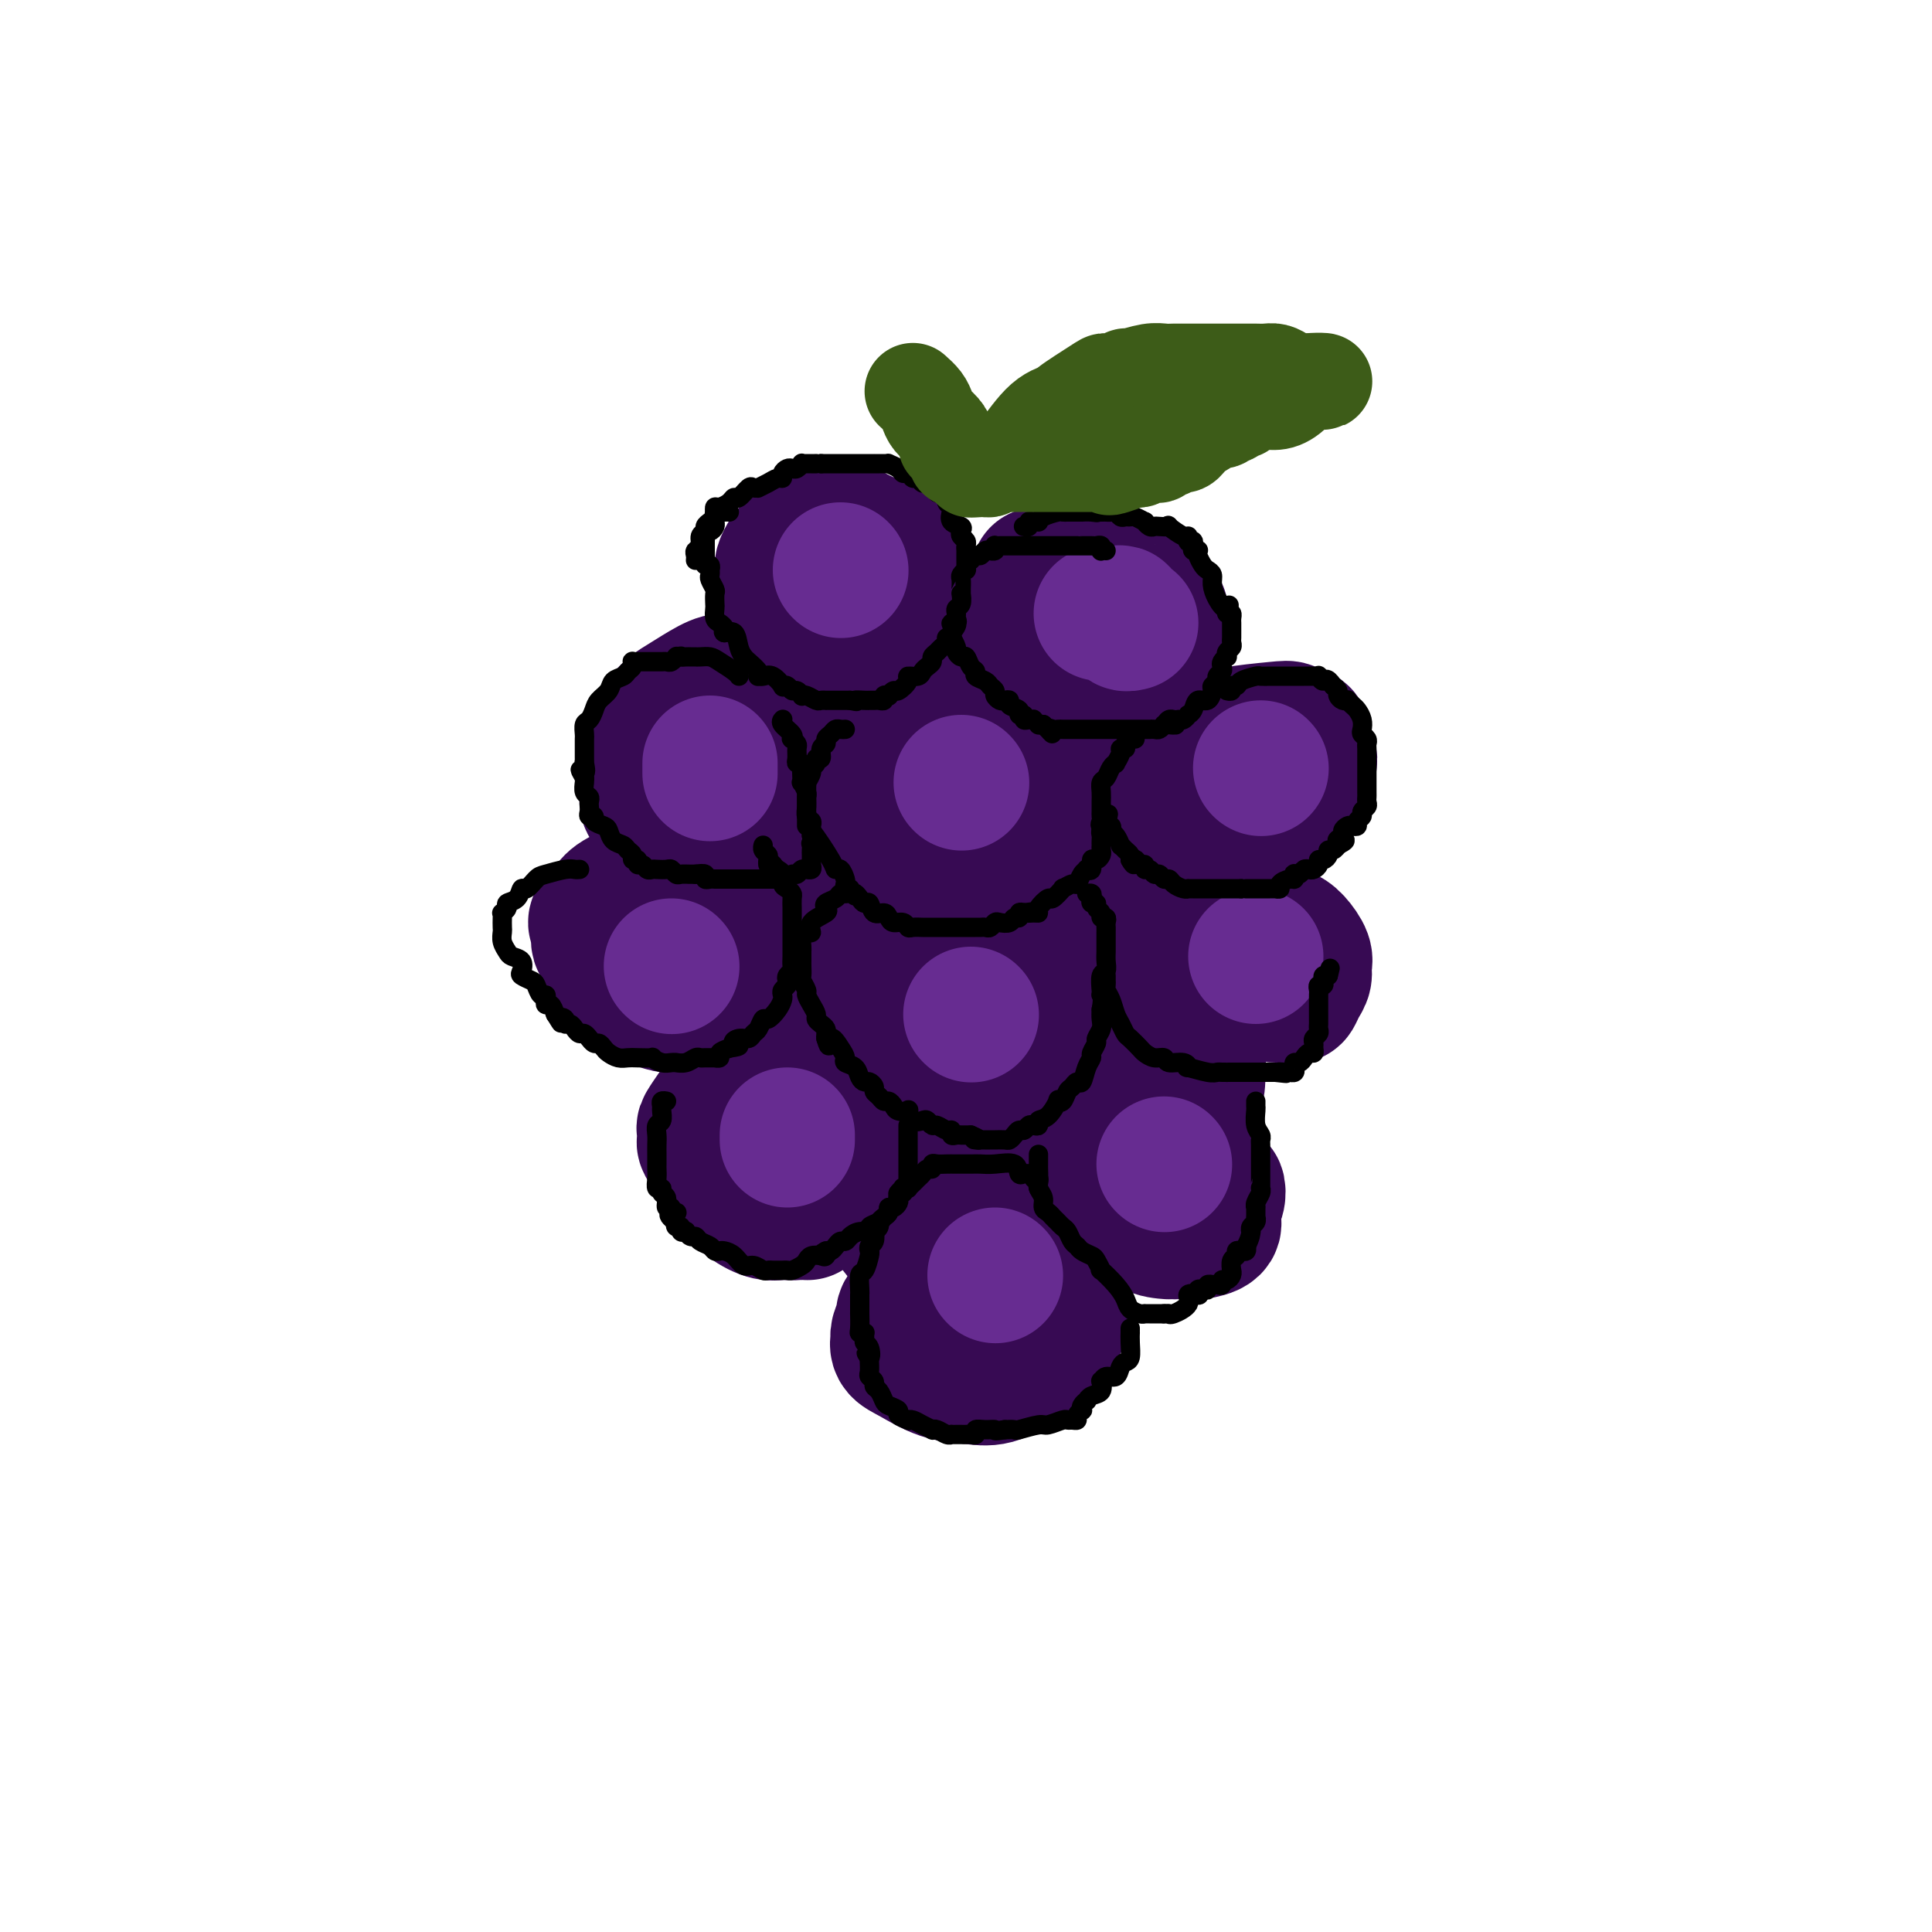 <svg viewBox='0 0 400 400' version='1.1' xmlns='http://www.w3.org/2000/svg' xmlns:xlink='http://www.w3.org/1999/xlink'><g fill='none' stroke='#370A53' stroke-width='28' stroke-linecap='round' stroke-linejoin='round'><path d='M171,111c0.069,-0.007 0.139,-0.013 0,0c-0.139,0.013 -0.485,0.046 -1,0c-0.515,-0.046 -1.199,-0.171 -2,0c-0.801,0.171 -1.720,0.636 -2,1c-0.280,0.364 0.079,0.626 0,1c-0.079,0.374 -0.595,0.861 -1,1c-0.405,0.139 -0.697,-0.068 -1,0c-0.303,0.068 -0.617,0.411 -1,1c-0.383,0.589 -0.836,1.423 -1,2c-0.164,0.577 -0.041,0.897 0,1c0.041,0.103 -0.001,-0.010 0,0c0.001,0.010 0.045,0.145 0,1c-0.045,0.855 -0.181,2.432 0,3c0.181,0.568 0.677,0.127 1,1c0.323,0.873 0.471,3.061 1,4c0.529,0.939 1.438,0.629 2,1c0.562,0.371 0.777,1.424 1,2c0.223,0.576 0.455,0.676 1,1c0.545,0.324 1.403,0.871 2,1c0.597,0.129 0.932,-0.161 1,0c0.068,0.161 -0.131,0.772 0,1c0.131,0.228 0.592,0.072 1,0c0.408,-0.072 0.764,-0.061 1,0c0.236,0.061 0.352,0.171 1,0c0.648,-0.171 1.828,-0.623 3,-1c1.172,-0.377 2.335,-0.679 3,-1c0.665,-0.321 0.833,-0.660 1,-1'/><path d='M181,130c1.643,-0.644 1.749,-0.752 2,-1c0.251,-0.248 0.645,-0.634 1,-1c0.355,-0.366 0.670,-0.713 1,-1c0.330,-0.287 0.677,-0.515 1,-1c0.323,-0.485 0.624,-1.229 1,-2c0.376,-0.771 0.827,-1.571 1,-2c0.173,-0.429 0.067,-0.487 0,-1c-0.067,-0.513 -0.094,-1.483 0,-2c0.094,-0.517 0.311,-0.583 0,-1c-0.311,-0.417 -1.148,-1.187 -2,-2c-0.852,-0.813 -1.719,-1.671 -2,-2c-0.281,-0.329 0.024,-0.129 0,0c-0.024,0.129 -0.377,0.189 -1,0c-0.623,-0.189 -1.515,-0.625 -2,-1c-0.485,-0.375 -0.564,-0.689 -1,-1c-0.436,-0.311 -1.229,-0.619 -2,-1c-0.771,-0.381 -1.521,-0.834 -2,-1c-0.479,-0.166 -0.687,-0.045 -1,0c-0.313,0.045 -0.731,0.015 -1,0c-0.269,-0.015 -0.390,-0.016 -1,0c-0.610,0.016 -1.707,0.050 -2,0c-0.293,-0.050 0.220,-0.184 0,0c-0.220,0.184 -1.173,0.687 -2,1c-0.827,0.313 -1.528,0.437 -2,1c-0.472,0.563 -0.715,1.565 -1,2c-0.285,0.435 -0.612,0.305 -1,1c-0.388,0.695 -0.836,2.217 -1,3c-0.164,0.783 -0.044,0.829 0,1c0.044,0.171 0.012,0.469 0,1c-0.012,0.531 -0.003,1.295 0,2c0.003,0.705 0.002,1.353 0,2'/><path d='M164,124c-0.229,2.015 0.698,1.052 1,1c0.302,-0.052 -0.021,0.809 0,1c0.021,0.191 0.387,-0.286 1,0c0.613,0.286 1.474,1.334 2,2c0.526,0.666 0.718,0.949 1,1c0.282,0.051 0.653,-0.130 1,0c0.347,0.130 0.671,0.571 1,1c0.329,0.429 0.662,0.848 1,1c0.338,0.152 0.682,0.039 1,0c0.318,-0.039 0.610,-0.004 1,0c0.390,0.004 0.879,-0.022 1,0c0.121,0.022 -0.126,0.093 0,0c0.126,-0.093 0.626,-0.351 1,-1c0.374,-0.649 0.622,-1.691 1,-2c0.378,-0.309 0.885,0.113 1,0c0.115,-0.113 -0.161,-0.761 0,-1c0.161,-0.239 0.760,-0.068 1,0c0.240,0.068 0.120,0.034 0,0'/><path d='M215,119c-0.000,0.357 -0.000,0.713 0,1c0.000,0.287 0.000,0.503 0,1c-0.000,0.497 -0.002,1.274 0,2c0.002,0.726 0.006,1.402 0,2c-0.006,0.598 -0.023,1.119 0,2c0.023,0.881 0.085,2.124 0,3c-0.085,0.876 -0.318,1.387 0,2c0.318,0.613 1.187,1.330 2,2c0.813,0.670 1.568,1.294 2,2c0.432,0.706 0.539,1.495 1,2c0.461,0.505 1.276,0.727 2,1c0.724,0.273 1.359,0.599 2,1c0.641,0.401 1.289,0.877 2,1c0.711,0.123 1.484,-0.109 2,0c0.516,0.109 0.776,0.558 1,1c0.224,0.442 0.412,0.878 1,1c0.588,0.122 1.577,-0.069 2,0c0.423,0.069 0.280,0.398 1,0c0.720,-0.398 2.302,-1.524 3,-2c0.698,-0.476 0.513,-0.302 1,-1c0.487,-0.698 1.647,-2.267 2,-3c0.353,-0.733 -0.102,-0.630 0,-1c0.102,-0.370 0.759,-1.212 1,-2c0.241,-0.788 0.065,-1.520 0,-2c-0.065,-0.480 -0.017,-0.706 0,-1c0.017,-0.294 0.005,-0.656 0,-1c-0.005,-0.344 -0.001,-0.670 0,-1c0.001,-0.330 0.001,-0.665 0,-1'/><path d='M240,128c0.610,-2.184 0.136,-1.144 0,-1c-0.136,0.144 0.066,-0.606 0,-1c-0.066,-0.394 -0.400,-0.430 -1,-1c-0.600,-0.570 -1.467,-1.673 -2,-2c-0.533,-0.327 -0.734,0.124 -1,0c-0.266,-0.124 -0.599,-0.822 -1,-1c-0.401,-0.178 -0.871,0.162 -1,0c-0.129,-0.162 0.082,-0.828 0,-1c-0.082,-0.172 -0.456,0.151 -1,0c-0.544,-0.151 -1.259,-0.776 -2,-1c-0.741,-0.224 -1.508,-0.046 -2,0c-0.492,0.046 -0.710,-0.040 -1,0c-0.290,0.040 -0.651,0.207 -1,0c-0.349,-0.207 -0.685,-0.787 -1,-1c-0.315,-0.213 -0.609,-0.058 -1,0c-0.391,0.058 -0.879,0.019 -1,0c-0.121,-0.019 0.126,-0.017 0,0c-0.126,0.017 -0.626,0.050 -1,0c-0.374,-0.050 -0.621,-0.182 -1,0c-0.379,0.182 -0.890,0.677 -1,1c-0.110,0.323 0.181,0.472 0,1c-0.181,0.528 -0.833,1.434 -1,2c-0.167,0.566 0.151,0.793 0,1c-0.151,0.207 -0.773,0.396 -1,1c-0.227,0.604 -0.061,1.624 0,2c0.061,0.376 0.017,0.107 0,0c-0.017,-0.107 -0.009,-0.054 0,0'/><path d='M197,144c0.156,-0.006 0.312,-0.012 0,0c-0.312,0.012 -1.090,0.043 -2,0c-0.910,-0.043 -1.950,-0.161 -3,0c-1.050,0.161 -2.110,0.602 -4,1c-1.890,0.398 -4.612,0.754 -6,1c-1.388,0.246 -1.443,0.384 -2,1c-0.557,0.616 -1.615,1.711 -2,2c-0.385,0.289 -0.097,-0.227 0,0c0.097,0.227 0.004,1.196 0,2c-0.004,0.804 0.081,1.441 0,2c-0.081,0.559 -0.327,1.038 0,2c0.327,0.962 1.227,2.407 2,3c0.773,0.593 1.417,0.334 2,1c0.583,0.666 1.104,2.255 2,3c0.896,0.745 2.168,0.644 3,1c0.832,0.356 1.225,1.170 2,2c0.775,0.830 1.932,1.676 3,2c1.068,0.324 2.047,0.125 3,0c0.953,-0.125 1.879,-0.177 3,0c1.121,0.177 2.437,0.581 4,0c1.563,-0.581 3.371,-2.148 5,-3c1.629,-0.852 3.078,-0.990 4,-2c0.922,-1.010 1.318,-2.894 2,-4c0.682,-1.106 1.649,-1.436 2,-2c0.351,-0.564 0.084,-1.361 0,-2c-0.084,-0.639 0.013,-1.119 0,-2c-0.013,-0.881 -0.138,-2.164 0,-3c0.138,-0.836 0.537,-1.225 0,-2c-0.537,-0.775 -2.011,-1.936 -3,-3c-0.989,-1.064 -1.495,-2.032 -2,-3'/><path d='M210,141c-1.363,-1.464 -2.269,-1.124 -3,-1c-0.731,0.124 -1.285,0.033 -2,0c-0.715,-0.033 -1.591,-0.009 -2,0c-0.409,0.009 -0.351,0.004 -1,0c-0.649,-0.004 -2.006,-0.008 -3,0c-0.994,0.008 -1.624,0.029 -2,0c-0.376,-0.029 -0.497,-0.107 -1,0c-0.503,0.107 -1.388,0.400 -2,1c-0.612,0.600 -0.953,1.507 -1,2c-0.047,0.493 0.198,0.573 0,1c-0.198,0.427 -0.838,1.201 -1,2c-0.162,0.799 0.156,1.622 0,2c-0.156,0.378 -0.784,0.311 -1,1c-0.216,0.689 -0.020,2.135 0,3c0.020,0.865 -0.135,1.150 0,2c0.135,0.850 0.562,2.266 1,3c0.438,0.734 0.888,0.785 1,1c0.112,0.215 -0.114,0.594 0,1c0.114,0.406 0.569,0.840 1,1c0.431,0.160 0.837,0.046 1,0c0.163,-0.046 0.081,-0.023 0,0'/><path d='M145,146c0.113,0.183 0.227,0.367 0,1c-0.227,0.633 -0.794,1.717 -1,2c-0.206,0.283 -0.052,-0.233 0,0c0.052,0.233 0.002,1.214 0,2c-0.002,0.786 0.045,1.375 0,2c-0.045,0.625 -0.181,1.286 0,2c0.181,0.714 0.680,1.483 1,2c0.320,0.517 0.460,0.784 1,1c0.540,0.216 1.478,0.381 2,1c0.522,0.619 0.627,1.690 1,2c0.373,0.310 1.015,-0.143 2,0c0.985,0.143 2.312,0.882 3,1c0.688,0.118 0.738,-0.383 1,-1c0.262,-0.617 0.737,-1.348 2,-3c1.263,-1.652 3.313,-4.224 4,-5c0.687,-0.776 0.009,0.244 0,0c-0.009,-0.244 0.650,-1.754 1,-3c0.350,-1.246 0.391,-2.229 0,-3c-0.391,-0.771 -1.216,-1.330 -2,-2c-0.784,-0.670 -1.529,-1.452 -2,-2c-0.471,-0.548 -0.669,-0.864 -1,-1c-0.331,-0.136 -0.795,-0.093 -1,0c-0.205,0.093 -0.152,0.237 -1,0c-0.848,-0.237 -2.598,-0.855 -4,-1c-1.402,-0.145 -2.455,0.184 -4,1c-1.545,0.816 -3.580,2.120 -5,3c-1.420,0.880 -2.223,1.335 -3,2c-0.777,0.665 -1.528,1.539 -2,2c-0.472,0.461 -0.666,0.509 -1,1c-0.334,0.491 -0.810,1.426 -1,2c-0.190,0.574 -0.095,0.787 0,1'/><path d='M135,153c-1.795,2.119 -0.282,1.915 0,3c0.282,1.085 -0.668,3.457 -1,5c-0.332,1.543 -0.048,2.256 0,3c0.048,0.744 -0.140,1.519 0,2c0.140,0.481 0.608,0.666 1,1c0.392,0.334 0.708,0.815 1,1c0.292,0.185 0.559,0.075 1,0c0.441,-0.075 1.057,-0.115 2,0c0.943,0.115 2.212,0.384 3,0c0.788,-0.384 1.094,-1.423 2,-3c0.906,-1.577 2.411,-3.694 4,-5c1.589,-1.306 3.263,-1.803 4,-3c0.737,-1.197 0.538,-3.095 1,-4c0.462,-0.905 1.585,-0.817 2,-1c0.415,-0.183 0.122,-0.636 0,-1c-0.122,-0.364 -0.074,-0.637 0,-1c0.074,-0.363 0.174,-0.814 0,-1c-0.174,-0.186 -0.623,-0.106 -1,0c-0.377,0.106 -0.682,0.239 -1,0c-0.318,-0.239 -0.647,-0.849 -1,-1c-0.353,-0.151 -0.728,0.159 -1,0c-0.272,-0.159 -0.441,-0.787 -1,-1c-0.559,-0.213 -1.509,-0.013 -2,0c-0.491,0.013 -0.524,-0.162 -1,0c-0.476,0.162 -1.395,0.661 -2,1c-0.605,0.339 -0.896,0.517 -1,1c-0.104,0.483 -0.022,1.270 0,2c0.022,0.730 -0.015,1.402 0,2c0.015,0.598 0.081,1.123 0,2c-0.081,0.877 -0.309,2.108 0,3c0.309,0.892 1.154,1.446 2,2'/><path d='M146,160c0.670,2.289 1.345,2.511 2,3c0.655,0.489 1.292,1.245 2,2c0.708,0.755 1.488,1.509 2,2c0.512,0.491 0.756,0.719 1,1c0.244,0.281 0.489,0.614 1,1c0.511,0.386 1.287,0.824 2,1c0.713,0.176 1.361,0.088 2,0c0.639,-0.088 1.267,-0.177 2,0c0.733,0.177 1.569,0.620 2,0c0.431,-0.620 0.456,-2.302 1,-3c0.544,-0.698 1.607,-0.413 2,-1c0.393,-0.587 0.117,-2.046 0,-3c-0.117,-0.954 -0.074,-1.403 0,-2c0.074,-0.597 0.178,-1.341 0,-2c-0.178,-0.659 -0.639,-1.234 -1,-2c-0.361,-0.766 -0.620,-1.722 -1,-2c-0.380,-0.278 -0.879,0.122 -1,0c-0.121,-0.122 0.135,-0.766 0,-1c-0.135,-0.234 -0.661,-0.059 -1,0c-0.339,0.059 -0.490,0.001 -1,0c-0.510,-0.001 -1.380,0.055 -2,0c-0.620,-0.055 -0.989,-0.222 -2,0c-1.011,0.222 -2.663,0.833 -4,1c-1.337,0.167 -2.360,-0.109 -3,0c-0.640,0.109 -0.897,0.603 -1,1c-0.103,0.397 -0.051,0.699 0,1'/><path d='M148,157c-2.111,0.533 0.111,0.867 1,1c0.889,0.133 0.444,0.067 0,0'/><path d='M248,161c-0.845,0.448 -1.690,0.896 -2,1c-0.310,0.104 -0.086,-0.137 0,0c0.086,0.137 0.035,0.653 0,1c-0.035,0.347 -0.053,0.527 0,1c0.053,0.473 0.176,1.240 1,2c0.824,0.760 2.349,1.512 3,2c0.651,0.488 0.428,0.713 1,1c0.572,0.287 1.938,0.638 3,1c1.062,0.362 1.818,0.737 3,1c1.182,0.263 2.789,0.414 4,0c1.211,-0.414 2.027,-1.394 3,-2c0.973,-0.606 2.104,-0.838 3,-2c0.896,-1.162 1.558,-3.254 2,-4c0.442,-0.746 0.666,-0.148 1,-1c0.334,-0.852 0.780,-3.156 1,-4c0.220,-0.844 0.214,-0.230 0,-1c-0.214,-0.770 -0.635,-2.925 -1,-4c-0.365,-1.075 -0.675,-1.070 -1,-1c-0.325,0.070 -0.664,0.203 -1,0c-0.336,-0.203 -0.670,-0.744 -1,-1c-0.330,-0.256 -0.657,-0.229 -3,0c-2.343,0.229 -6.704,0.659 -8,1c-1.296,0.341 0.472,0.592 -1,1c-1.472,0.408 -6.184,0.974 -9,2c-2.816,1.026 -3.735,2.513 -4,3c-0.265,0.487 0.125,-0.024 0,0c-0.125,0.024 -0.764,0.583 -1,1c-0.236,0.417 -0.067,0.690 0,1c0.067,0.310 0.034,0.655 0,1'/><path d='M241,161c-0.591,1.203 0.432,1.211 1,2c0.568,0.789 0.682,2.359 2,4c1.318,1.641 3.841,3.354 5,4c1.159,0.646 0.955,0.224 2,0c1.045,-0.224 3.338,-0.249 5,0c1.662,0.249 2.694,0.774 4,0c1.306,-0.774 2.887,-2.845 4,-4c1.113,-1.155 1.759,-1.394 2,-2c0.241,-0.606 0.077,-1.581 0,-2c-0.077,-0.419 -0.065,-0.283 0,-1c0.065,-0.717 0.185,-2.286 0,-3c-0.185,-0.714 -0.675,-0.573 -1,-1c-0.325,-0.427 -0.484,-1.421 -1,-2c-0.516,-0.579 -1.388,-0.744 -2,-1c-0.612,-0.256 -0.963,-0.602 -2,-1c-1.037,-0.398 -2.762,-0.847 -4,-1c-1.238,-0.153 -1.991,-0.009 -4,0c-2.009,0.009 -5.274,-0.118 -7,0c-1.726,0.118 -1.911,0.480 -3,1c-1.089,0.520 -3.080,1.200 -4,2c-0.920,0.800 -0.768,1.722 -1,2c-0.232,0.278 -0.846,-0.088 -1,0c-0.154,0.088 0.153,0.631 0,1c-0.153,0.369 -0.766,0.565 -1,1c-0.234,0.435 -0.088,1.108 0,2c0.088,0.892 0.118,2.005 0,3c-0.118,0.995 -0.382,1.874 0,3c0.382,1.126 1.412,2.498 2,3c0.588,0.502 0.735,0.135 1,0c0.265,-0.135 0.647,-0.039 1,0c0.353,0.039 0.676,0.019 1,0'/><path d='M240,171c0.833,0.500 0.417,0.250 0,0'/><path d='M177,183c-0.419,0.429 -0.838,0.858 -1,1c-0.162,0.142 -0.068,-0.002 0,0c0.068,0.002 0.111,0.151 -1,1c-1.111,0.849 -3.374,2.397 -5,4c-1.626,1.603 -2.615,3.260 -3,4c-0.385,0.740 -0.165,0.562 0,1c0.165,0.438 0.276,1.492 1,2c0.724,0.508 2.063,0.472 3,1c0.937,0.528 1.474,1.622 2,2c0.526,0.378 1.043,0.042 2,0c0.957,-0.042 2.355,0.210 4,0c1.645,-0.210 3.538,-0.881 5,-2c1.462,-1.119 2.494,-2.684 3,-4c0.506,-1.316 0.487,-2.383 1,-3c0.513,-0.617 1.559,-0.784 2,-1c0.441,-0.216 0.276,-0.481 0,-1c-0.276,-0.519 -0.665,-1.293 -1,-2c-0.335,-0.707 -0.618,-1.346 -1,-2c-0.382,-0.654 -0.864,-1.324 -2,-2c-1.136,-0.676 -2.925,-1.358 -4,-2c-1.075,-0.642 -1.436,-1.243 -3,-2c-1.564,-0.757 -4.330,-1.670 -6,-2c-1.670,-0.330 -2.245,-0.076 -3,0c-0.755,0.076 -1.691,-0.026 -3,0c-1.309,0.026 -2.992,0.179 -4,1c-1.008,0.821 -1.342,2.311 -2,3c-0.658,0.689 -1.640,0.576 -2,1c-0.360,0.424 -0.097,1.383 0,2c0.097,0.617 0.028,0.890 0,2c-0.028,1.110 -0.014,3.055 0,5'/><path d='M159,190c-0.254,2.491 1.110,2.219 2,3c0.890,0.781 1.306,2.616 2,4c0.694,1.384 1.666,2.319 3,3c1.334,0.681 3.032,1.109 4,2c0.968,0.891 1.208,2.246 2,3c0.792,0.754 2.137,0.908 3,1c0.863,0.092 1.244,0.122 2,0c0.756,-0.122 1.888,-0.395 3,-1c1.112,-0.605 2.204,-1.543 3,-3c0.796,-1.457 1.294,-3.434 2,-5c0.706,-1.566 1.618,-2.720 2,-4c0.382,-1.280 0.233,-2.685 0,-4c-0.233,-1.315 -0.551,-2.538 -1,-4c-0.449,-1.462 -1.030,-3.162 -2,-4c-0.970,-0.838 -2.329,-0.815 -3,-1c-0.671,-0.185 -0.653,-0.578 -1,-1c-0.347,-0.422 -1.060,-0.875 -2,-1c-0.940,-0.125 -2.107,0.076 -3,0c-0.893,-0.076 -1.510,-0.428 -3,0c-1.490,0.428 -3.852,1.637 -5,2c-1.148,0.363 -1.081,-0.120 -1,0c0.081,0.120 0.176,0.841 0,1c-0.176,0.159 -0.625,-0.246 -1,0c-0.375,0.246 -0.678,1.143 0,2c0.678,0.857 2.337,1.673 3,2c0.663,0.327 0.332,0.163 0,0'/><path d='M220,183c-0.157,0.021 -0.314,0.042 -1,0c-0.686,-0.042 -1.901,-0.145 -3,0c-1.099,0.145 -2.083,0.540 -3,1c-0.917,0.460 -1.765,0.986 -2,2c-0.235,1.014 0.145,2.516 0,3c-0.145,0.484 -0.816,-0.048 0,1c0.816,1.048 3.117,3.678 4,5c0.883,1.322 0.347,1.337 1,2c0.653,0.663 2.494,1.975 4,3c1.506,1.025 2.677,1.762 4,2c1.323,0.238 2.799,-0.024 4,0c1.201,0.024 2.125,0.333 4,0c1.875,-0.333 4.699,-1.307 7,-3c2.301,-1.693 4.080,-4.105 5,-5c0.920,-0.895 0.981,-0.274 1,-1c0.019,-0.726 -0.004,-2.800 0,-4c0.004,-1.200 0.036,-1.524 0,-2c-0.036,-0.476 -0.140,-1.102 -1,-2c-0.860,-0.898 -2.475,-2.068 -4,-3c-1.525,-0.932 -2.959,-1.624 -4,-2c-1.041,-0.376 -1.689,-0.434 -3,-1c-1.311,-0.566 -3.285,-1.638 -5,-2c-1.715,-0.362 -3.171,-0.013 -5,0c-1.829,0.013 -4.032,-0.312 -6,0c-1.968,0.312 -3.703,1.259 -5,2c-1.297,0.741 -2.157,1.276 -3,2c-0.843,0.724 -1.671,1.639 -2,2c-0.329,0.361 -0.160,0.169 0,1c0.160,0.831 0.312,2.685 1,4c0.688,1.315 1.911,2.090 3,3c1.089,0.910 2.045,1.955 3,3'/><path d='M214,194c1.854,2.320 2.988,2.619 4,3c1.012,0.381 1.903,0.845 3,1c1.097,0.155 2.401,0.000 3,0c0.599,-0.000 0.493,0.154 1,0c0.507,-0.154 1.628,-0.616 2,-1c0.372,-0.384 -0.003,-0.691 0,-1c0.003,-0.309 0.385,-0.622 0,-1c-0.385,-0.378 -1.539,-0.822 -2,-1c-0.461,-0.178 -0.231,-0.089 0,0'/><path d='M144,193c-0.329,-0.004 -0.659,-0.008 -1,0c-0.341,0.008 -0.694,0.030 -1,0c-0.306,-0.030 -0.565,-0.110 -1,0c-0.435,0.110 -1.045,0.409 -2,1c-0.955,0.591 -2.256,1.472 -3,2c-0.744,0.528 -0.932,0.702 -1,1c-0.068,0.298 -0.018,0.721 0,1c0.018,0.279 0.002,0.413 0,1c-0.002,0.587 0.008,1.628 0,2c-0.008,0.372 -0.034,0.074 1,1c1.034,0.926 3.127,3.075 4,4c0.873,0.925 0.526,0.626 1,1c0.474,0.374 1.770,1.420 3,2c1.230,0.580 2.396,0.695 4,0c1.604,-0.695 3.647,-2.201 5,-3c1.353,-0.799 2.016,-0.891 3,-2c0.984,-1.109 2.287,-3.236 3,-5c0.713,-1.764 0.834,-3.166 1,-4c0.166,-0.834 0.376,-1.099 0,-2c-0.376,-0.901 -1.338,-2.438 -2,-3c-0.662,-0.562 -1.022,-0.151 -2,-1c-0.978,-0.849 -2.573,-2.959 -4,-4c-1.427,-1.041 -2.687,-1.012 -4,-1c-1.313,0.012 -2.681,0.009 -4,0c-1.319,-0.009 -2.591,-0.024 -4,0c-1.409,0.024 -2.955,0.086 -4,0c-1.045,-0.086 -1.589,-0.321 -3,0c-1.411,0.321 -3.687,1.200 -5,2c-1.313,0.800 -1.661,1.523 -2,2c-0.339,0.477 -0.668,0.708 -1,1c-0.332,0.292 -0.666,0.646 -1,1'/><path d='M124,190c-1.361,1.232 -0.264,1.313 0,2c0.264,0.687 -0.306,1.981 0,3c0.306,1.019 1.488,1.764 2,3c0.512,1.236 0.353,2.962 1,4c0.647,1.038 2.098,1.388 3,2c0.902,0.612 1.253,1.485 2,2c0.747,0.515 1.890,0.670 3,1c1.110,0.330 2.186,0.833 3,1c0.814,0.167 1.367,-0.003 2,0c0.633,0.003 1.347,0.180 2,0c0.653,-0.180 1.247,-0.717 2,-2c0.753,-1.283 1.666,-3.311 2,-4c0.334,-0.689 0.090,-0.040 0,0c-0.090,0.040 -0.024,-0.528 0,-1c0.024,-0.472 0.007,-0.849 0,-1c-0.007,-0.151 -0.003,-0.075 0,0'/><path d='M166,216c-0.005,0.276 -0.010,0.552 0,1c0.010,0.448 0.037,1.067 0,2c-0.037,0.933 -0.136,2.181 0,3c0.136,0.819 0.506,1.211 1,2c0.494,0.789 1.112,1.977 2,3c0.888,1.023 2.045,1.881 3,3c0.955,1.119 1.707,2.499 3,3c1.293,0.501 3.129,0.125 5,0c1.871,-0.125 3.779,0.003 6,0c2.221,-0.003 4.754,-0.136 6,-1c1.246,-0.864 1.203,-2.458 2,-4c0.797,-1.542 2.433,-3.033 3,-4c0.567,-0.967 0.066,-1.412 0,-2c-0.066,-0.588 0.304,-1.320 0,-2c-0.304,-0.680 -1.283,-1.307 -2,-2c-0.717,-0.693 -1.174,-1.453 -2,-2c-0.826,-0.547 -2.021,-0.881 -3,-1c-0.979,-0.119 -1.741,-0.021 -3,0c-1.259,0.021 -3.016,-0.033 -5,0c-1.984,0.033 -4.196,0.154 -6,0c-1.804,-0.154 -3.201,-0.582 -5,0c-1.799,0.582 -4.001,2.174 -5,3c-0.999,0.826 -0.795,0.885 -1,2c-0.205,1.115 -0.817,3.285 -1,4c-0.183,0.715 0.065,-0.025 0,0c-0.065,0.025 -0.443,0.817 0,2c0.443,1.183 1.707,2.759 3,4c1.293,1.241 2.615,2.147 4,3c1.385,0.853 2.835,1.653 5,2c2.165,0.347 5.047,0.242 7,0c1.953,-0.242 2.976,-0.621 4,-1'/><path d='M187,234c1.928,-0.268 1.249,-0.436 1,-1c-0.249,-0.564 -0.067,-1.522 0,-2c0.067,-0.478 0.018,-0.475 0,-1c-0.018,-0.525 -0.005,-1.579 0,-2c0.005,-0.421 0.003,-0.211 0,0'/><path d='M220,215c-0.754,1.313 -1.508,2.626 -2,3c-0.492,0.374 -0.723,-0.193 -1,1c-0.277,1.193 -0.601,4.144 -1,6c-0.399,1.856 -0.872,2.616 -1,3c-0.128,0.384 0.088,0.393 1,1c0.912,0.607 2.521,1.812 4,3c1.479,1.188 2.827,2.359 4,3c1.173,0.641 2.170,0.752 4,1c1.830,0.248 4.491,0.631 7,0c2.509,-0.631 4.865,-2.278 7,-4c2.135,-1.722 4.050,-3.520 5,-5c0.950,-1.480 0.934,-2.641 1,-4c0.066,-1.359 0.212,-2.916 0,-4c-0.212,-1.084 -0.782,-1.695 -2,-3c-1.218,-1.305 -3.084,-3.303 -5,-5c-1.916,-1.697 -3.884,-3.094 -6,-4c-2.116,-0.906 -4.381,-1.322 -6,-2c-1.619,-0.678 -2.592,-1.617 -4,-2c-1.408,-0.383 -3.252,-0.208 -5,0c-1.748,0.208 -3.399,0.449 -5,1c-1.601,0.551 -3.152,1.411 -4,2c-0.848,0.589 -0.992,0.906 -1,2c-0.008,1.094 0.121,2.965 0,4c-0.121,1.035 -0.493,1.233 0,2c0.493,0.767 1.851,2.103 3,3c1.149,0.897 2.090,1.355 3,2c0.910,0.645 1.788,1.477 3,2c1.212,0.523 2.758,0.738 4,1c1.242,0.262 2.181,0.570 3,0c0.819,-0.570 1.520,-2.020 2,-3c0.480,-0.980 0.740,-1.490 1,-2'/><path d='M229,217c0.504,-1.132 0.265,-1.463 0,-2c-0.265,-0.537 -0.555,-1.279 -1,-2c-0.445,-0.721 -1.044,-1.422 -2,-2c-0.956,-0.578 -2.270,-1.033 -4,-2c-1.730,-0.967 -3.875,-2.446 -5,-3c-1.125,-0.554 -1.230,-0.184 -2,0c-0.770,0.184 -2.205,0.182 -3,0c-0.795,-0.182 -0.949,-0.544 -1,0c-0.051,0.544 0.001,1.996 0,3c-0.001,1.004 -0.056,1.561 0,2c0.056,0.439 0.222,0.758 1,1c0.778,0.242 2.167,0.405 3,1c0.833,0.595 1.109,1.622 2,2c0.891,0.378 2.397,0.108 3,0c0.603,-0.108 0.301,-0.054 0,0'/><path d='M260,192c-0.338,0.380 -0.677,0.760 -1,1c-0.323,0.240 -0.631,0.339 -1,1c-0.369,0.661 -0.800,1.882 -1,3c-0.200,1.118 -0.168,2.132 0,3c0.168,0.868 0.472,1.591 1,2c0.528,0.409 1.279,0.503 2,1c0.721,0.497 1.411,1.395 2,2c0.589,0.605 1.076,0.916 2,1c0.924,0.084 2.286,-0.061 3,0c0.714,0.061 0.781,0.327 1,0c0.219,-0.327 0.589,-1.246 1,-2c0.411,-0.754 0.864,-1.342 1,-2c0.136,-0.658 -0.045,-1.385 0,-2c0.045,-0.615 0.315,-1.117 0,-2c-0.315,-0.883 -1.214,-2.147 -2,-3c-0.786,-0.853 -1.458,-1.297 -3,-2c-1.542,-0.703 -3.954,-1.666 -5,-2c-1.046,-0.334 -0.725,-0.038 -1,0c-0.275,0.038 -1.145,-0.182 -2,0c-0.855,0.182 -1.693,0.767 -2,1c-0.307,0.233 -0.082,0.114 0,1c0.082,0.886 0.022,2.777 0,4c-0.022,1.223 -0.006,1.778 0,2c0.006,0.222 0.003,0.111 0,0'/><path d='M154,235c-0.339,0.553 -0.678,1.106 -1,2c-0.322,0.894 -0.628,2.130 -1,3c-0.372,0.870 -0.809,1.375 -1,2c-0.191,0.625 -0.137,1.368 0,2c0.137,0.632 0.358,1.151 1,2c0.642,0.849 1.707,2.028 3,3c1.293,0.972 2.816,1.738 4,2c1.184,0.262 2.029,0.019 3,0c0.971,-0.019 2.069,0.187 3,0c0.931,-0.187 1.695,-0.768 2,-1c0.305,-0.232 0.153,-0.116 0,0'/><path d='M154,230c0.016,-0.023 0.032,-0.047 -1,0c-1.032,0.047 -3.113,0.163 -4,0c-0.887,-0.163 -0.579,-0.607 -1,0c-0.421,0.607 -1.571,2.264 -2,3c-0.429,0.736 -0.138,0.551 0,1c0.138,0.449 0.124,1.532 0,2c-0.124,0.468 -0.356,0.322 0,1c0.356,0.678 1.302,2.181 2,3c0.698,0.819 1.149,0.955 2,2c0.851,1.045 2.102,2.999 3,4c0.898,1.001 1.444,1.048 2,1c0.556,-0.048 1.124,-0.192 2,0c0.876,0.192 2.060,0.719 3,1c0.940,0.281 1.635,0.317 2,0c0.365,-0.317 0.400,-0.987 1,-2c0.600,-1.013 1.765,-2.369 3,-4c1.235,-1.631 2.539,-3.536 3,-5c0.461,-1.464 0.079,-2.486 0,-3c-0.079,-0.514 0.143,-0.520 0,-1c-0.143,-0.480 -0.653,-1.436 -1,-2c-0.347,-0.564 -0.530,-0.738 -1,-1c-0.470,-0.262 -1.226,-0.614 -2,-1c-0.774,-0.386 -1.567,-0.808 -3,-1c-1.433,-0.192 -3.508,-0.155 -5,0c-1.492,0.155 -2.402,0.428 -4,1c-1.598,0.572 -3.883,1.443 -5,2c-1.117,0.557 -1.064,0.798 -1,1c0.064,0.202 0.141,0.363 0,1c-0.141,0.637 -0.499,1.748 0,3c0.499,1.252 1.857,2.643 3,4c1.143,1.357 2.072,2.678 3,4'/><path d='M153,244c1.458,1.751 2.102,2.129 4,3c1.898,0.871 5.049,2.234 7,3c1.951,0.766 2.700,0.933 3,1c0.300,0.067 0.150,0.033 0,0'/><path d='M197,244c-1.104,-0.138 -2.207,-0.277 -3,0c-0.793,0.277 -1.275,0.968 -2,2c-0.725,1.032 -1.695,2.403 -2,3c-0.305,0.597 0.053,0.418 0,1c-0.053,0.582 -0.517,1.925 0,3c0.517,1.075 2.014,1.882 3,3c0.986,1.118 1.460,2.548 2,3c0.540,0.452 1.146,-0.073 2,0c0.854,0.073 1.956,0.746 3,1c1.044,0.254 2.032,0.091 3,0c0.968,-0.091 1.918,-0.111 3,-1c1.082,-0.889 2.296,-2.649 3,-4c0.704,-1.351 0.899,-2.294 1,-3c0.101,-0.706 0.110,-1.175 0,-2c-0.110,-0.825 -0.337,-2.004 -1,-3c-0.663,-0.996 -1.761,-1.808 -3,-3c-1.239,-1.192 -2.620,-2.764 -4,-4c-1.380,-1.236 -2.760,-2.135 -4,-3c-1.240,-0.865 -2.342,-1.698 -3,-2c-0.658,-0.302 -0.874,-0.075 -2,0c-1.126,0.075 -3.162,-0.001 -5,1c-1.838,1.001 -3.476,3.081 -4,4c-0.524,0.919 0.067,0.677 0,2c-0.067,1.323 -0.791,4.210 -1,6c-0.209,1.790 0.099,2.483 1,4c0.901,1.517 2.396,3.857 4,5c1.604,1.143 3.316,1.090 5,2c1.684,0.910 3.338,2.783 6,3c2.662,0.217 6.332,-1.224 8,-2c1.668,-0.776 1.334,-0.888 1,-1'/><path d='M208,259c1.619,-0.571 1.167,-0.500 1,-1c-0.167,-0.500 -0.048,-1.571 0,-2c0.048,-0.429 0.024,-0.214 0,0'/><path d='M236,247c-0.400,0.204 -0.800,0.409 -1,1c-0.200,0.591 -0.200,1.570 0,2c0.200,0.430 0.600,0.311 1,1c0.400,0.689 0.802,2.185 2,3c1.198,0.815 3.194,0.948 4,1c0.806,0.052 0.423,0.022 1,0c0.577,-0.022 2.115,-0.036 3,0c0.885,0.036 1.116,0.124 2,0c0.884,-0.124 2.420,-0.458 3,-1c0.580,-0.542 0.205,-1.292 0,-2c-0.205,-0.708 -0.242,-1.373 0,-2c0.242,-0.627 0.761,-1.216 1,-2c0.239,-0.784 0.199,-1.765 0,-2c-0.199,-0.235 -0.556,0.275 -1,0c-0.444,-0.275 -0.974,-1.336 -2,-2c-1.026,-0.664 -2.547,-0.932 -3,-1c-0.453,-0.068 0.162,0.066 0,0c-0.162,-0.066 -1.102,-0.330 -2,0c-0.898,0.330 -1.753,1.254 -2,2c-0.247,0.746 0.116,1.314 0,2c-0.116,0.686 -0.711,1.490 -1,2c-0.289,0.510 -0.273,0.724 0,1c0.273,0.276 0.804,0.613 1,1c0.196,0.387 0.056,0.825 0,1c-0.056,0.175 -0.028,0.088 0,0'/><path d='M203,275c0.003,0.353 0.007,0.706 0,1c-0.007,0.294 -0.024,0.527 0,1c0.024,0.473 0.091,1.184 0,2c-0.091,0.816 -0.339,1.736 0,2c0.339,0.264 1.265,-0.130 2,0c0.735,0.130 1.278,0.783 2,1c0.722,0.217 1.622,-0.001 3,0c1.378,0.001 3.232,0.222 4,0c0.768,-0.222 0.449,-0.888 1,-2c0.551,-1.112 1.971,-2.669 3,-4c1.029,-1.331 1.668,-2.436 2,-3c0.332,-0.564 0.359,-0.586 0,-1c-0.359,-0.414 -1.104,-1.221 -2,-2c-0.896,-0.779 -1.944,-1.529 -3,-2c-1.056,-0.471 -2.119,-0.662 -4,-1c-1.881,-0.338 -4.580,-0.822 -7,-1c-2.420,-0.178 -4.561,-0.051 -6,0c-1.439,0.051 -2.175,0.026 -4,1c-1.825,0.974 -4.740,2.947 -6,4c-1.260,1.053 -0.867,1.187 -1,2c-0.133,0.813 -0.792,2.305 -1,3c-0.208,0.695 0.036,0.592 0,1c-0.036,0.408 -0.353,1.327 0,2c0.353,0.673 1.376,1.100 3,2c1.624,0.900 3.848,2.272 6,3c2.152,0.728 4.233,0.811 6,1c1.767,0.189 3.219,0.482 5,0c1.781,-0.482 3.890,-1.741 6,-3'/><path d='M212,282c2.382,-0.536 2.835,-0.377 3,-1c0.165,-0.623 0.040,-2.027 0,-3c-0.040,-0.973 0.003,-1.515 0,-2c-0.003,-0.485 -0.052,-0.914 0,-1c0.052,-0.086 0.206,0.169 0,0c-0.206,-0.169 -0.773,-0.763 -1,-1c-0.227,-0.237 -0.113,-0.119 0,0'/></g>
<g fill='none' stroke='#672C91' stroke-width='28' stroke-linecap='round' stroke-linejoin='round'><path d='M174,118c0.000,0.000 0.100,0.100 0.1,0.1'/><path d='M228,127c0.229,-0.009 0.458,-0.017 1,0c0.542,0.017 1.398,0.061 2,0c0.602,-0.061 0.950,-0.227 1,0c0.050,0.227 -0.196,0.845 0,1c0.196,0.155 0.836,-0.154 1,0c0.164,0.154 -0.148,0.772 0,1c0.148,0.228 0.757,0.065 1,0c0.243,-0.065 0.122,-0.033 0,0'/><path d='M261,159c0.000,0.000 0.100,0.100 0.1,0.1'/><path d='M199,162c0.000,0.000 0.100,0.100 0.1,0.1'/><path d='M147,158c0.000,0.833 0.000,1.667 0,2c0.000,0.333 0.000,0.167 0,0'/><path d='M139,200c0.000,0.000 0.100,0.100 0.1,0.1'/><path d='M163,235c0.000,0.417 0.000,0.833 0,1c0.000,0.167 0.000,0.083 0,0'/><path d='M201,210c0.000,0.000 0.100,0.100 0.1,0.1'/><path d='M260,198c0.000,0.000 0.000,0.000 0,0c0.000,0.000 0.000,0.000 0,0'/><path d='M241,241c0.000,0.000 0.100,0.100 0.1,0.1'/><path d='M206,264c0.000,0.000 0.100,0.100 0.1,0.1'/></g>
<g fill='none' stroke='#000000' stroke-width='4' stroke-linecap='round' stroke-linejoin='round'><path d='M150,130c-0.203,0.499 -0.407,0.997 0,1c0.407,0.003 1.423,-0.490 2,0c0.577,0.490 0.715,1.963 1,3c0.285,1.037 0.717,1.637 1,2c0.283,0.363 0.418,0.490 1,1c0.582,0.510 1.611,1.403 2,2c0.389,0.597 0.136,0.900 0,1c-0.136,0.100 -0.157,-0.001 0,0c0.157,0.001 0.490,0.104 1,0c0.510,-0.104 1.197,-0.416 2,0c0.803,0.416 1.720,1.561 2,2c0.280,0.439 -0.079,0.174 0,0c0.079,-0.174 0.595,-0.257 1,0c0.405,0.257 0.699,0.852 1,1c0.301,0.148 0.609,-0.153 1,0c0.391,0.153 0.864,0.759 1,1c0.136,0.241 -0.065,0.117 0,0c0.065,-0.117 0.395,-0.228 1,0c0.605,0.228 1.486,0.793 2,1c0.514,0.207 0.663,0.055 1,0c0.337,-0.055 0.864,-0.015 1,0c0.136,0.015 -0.117,0.004 0,0c0.117,-0.004 0.605,-0.001 1,0c0.395,0.001 0.697,0.000 1,0c0.303,-0.000 0.607,-0.000 1,0c0.393,0.000 0.875,0.000 1,0c0.125,-0.000 -0.107,-0.000 0,0c0.107,0.000 0.554,0.000 1,0'/><path d='M176,145c2.287,0.464 1.004,0.124 1,0c-0.004,-0.124 1.270,-0.033 2,0c0.730,0.033 0.916,0.009 1,0c0.084,-0.009 0.065,-0.001 0,0c-0.065,0.001 -0.176,-0.003 0,0c0.176,0.003 0.640,0.015 1,0c0.360,-0.015 0.617,-0.055 1,0c0.383,0.055 0.890,0.207 1,0c0.110,-0.207 -0.179,-0.772 0,-1c0.179,-0.228 0.827,-0.120 1,0c0.173,0.120 -0.127,0.253 0,0c0.127,-0.253 0.682,-0.890 1,-1c0.318,-0.110 0.400,0.307 1,0c0.600,-0.307 1.719,-1.339 2,-2c0.281,-0.661 -0.274,-0.951 0,-1c0.274,-0.049 1.379,0.141 2,0c0.621,-0.141 0.758,-0.615 1,-1c0.242,-0.385 0.589,-0.681 1,-1c0.411,-0.319 0.885,-0.663 1,-1c0.115,-0.337 -0.128,-0.669 0,-1c0.128,-0.331 0.626,-0.662 1,-1c0.374,-0.338 0.622,-0.683 1,-1c0.378,-0.317 0.886,-0.607 1,-1c0.114,-0.393 -0.165,-0.889 0,-1c0.165,-0.111 0.775,0.162 1,0c0.225,-0.162 0.064,-0.761 0,-1c-0.064,-0.239 -0.032,-0.120 0,0'/><path d='M197,131c2.260,-2.632 0.408,-2.211 0,-2c-0.408,0.211 0.626,0.213 1,0c0.374,-0.213 0.086,-0.639 0,-1c-0.086,-0.361 0.030,-0.656 0,-1c-0.030,-0.344 -0.204,-0.735 0,-1c0.204,-0.265 0.787,-0.403 1,-1c0.213,-0.597 0.056,-1.651 0,-2c-0.056,-0.349 -0.011,0.008 0,0c0.011,-0.008 -0.011,-0.379 0,-1c0.011,-0.621 0.056,-1.490 0,-2c-0.056,-0.510 -0.211,-0.662 0,-1c0.211,-0.338 0.789,-0.864 1,-1c0.211,-0.136 0.057,0.118 0,0c-0.057,-0.118 -0.015,-0.609 0,-1c0.015,-0.391 0.005,-0.682 0,-1c-0.005,-0.318 -0.005,-0.663 0,-1c0.005,-0.337 0.015,-0.668 0,-1c-0.015,-0.332 -0.055,-0.667 0,-1c0.055,-0.333 0.203,-0.666 0,-1c-0.203,-0.334 -0.759,-0.671 -1,-1c-0.241,-0.329 -0.169,-0.652 0,-1c0.169,-0.348 0.433,-0.723 0,-1c-0.433,-0.277 -1.565,-0.455 -2,-1c-0.435,-0.545 -0.175,-1.455 0,-2c0.175,-0.545 0.263,-0.723 0,-1c-0.263,-0.277 -0.879,-0.651 -1,-1c-0.121,-0.349 0.251,-0.671 0,-1c-0.251,-0.329 -1.126,-0.664 -2,-1'/><path d='M194,102c-0.864,-1.924 -0.024,-1.232 0,-1c0.024,0.232 -0.767,0.006 -1,0c-0.233,-0.006 0.092,0.210 0,0c-0.092,-0.210 -0.602,-0.845 -1,-1c-0.398,-0.155 -0.684,0.169 -1,0c-0.316,-0.169 -0.661,-0.833 -1,-1c-0.339,-0.167 -0.673,0.162 -1,0c-0.327,-0.162 -0.647,-0.814 -1,-1c-0.353,-0.186 -0.739,0.094 -1,0c-0.261,-0.094 -0.398,-0.561 -1,-1c-0.602,-0.439 -1.668,-0.850 -2,-1c-0.332,-0.150 0.070,-0.040 0,0c-0.070,0.040 -0.610,0.011 -1,0c-0.390,-0.011 -0.629,-0.003 -1,0c-0.371,0.003 -0.875,0.001 -1,0c-0.125,-0.001 0.130,-0.000 0,0c-0.130,0.000 -0.646,0.000 -1,0c-0.354,-0.000 -0.547,-0.000 -1,0c-0.453,0.000 -1.168,0.000 -2,0c-0.832,-0.000 -1.782,-0.000 -2,0c-0.218,0.000 0.296,0.000 0,0c-0.296,-0.000 -1.403,-0.000 -2,0c-0.597,0.000 -0.686,0.000 -1,0c-0.314,-0.000 -0.854,-0.000 -1,0c-0.146,0.000 0.101,0.000 0,0c-0.101,-0.000 -0.551,-0.000 -1,0'/><path d='M170,96c-2.189,-0.000 -1.160,-0.001 -1,0c0.160,0.001 -0.549,0.004 -1,0c-0.451,-0.004 -0.646,-0.015 -1,0c-0.354,0.015 -0.868,0.056 -1,0c-0.132,-0.056 0.118,-0.208 0,0c-0.118,0.208 -0.605,0.778 -1,1c-0.395,0.222 -0.696,0.097 -1,0c-0.304,-0.097 -0.609,-0.167 -1,0c-0.391,0.167 -0.869,0.570 -1,1c-0.131,0.430 0.085,0.886 0,1c-0.085,0.114 -0.471,-0.112 -1,0c-0.529,0.112 -1.201,0.564 -2,1c-0.799,0.436 -1.723,0.857 -2,1c-0.277,0.143 0.094,0.010 0,0c-0.094,-0.010 -0.654,0.105 -1,0c-0.346,-0.105 -0.477,-0.431 -1,0c-0.523,0.431 -1.436,1.617 -2,2c-0.564,0.383 -0.778,-0.038 -1,0c-0.222,0.038 -0.451,0.535 -1,1c-0.549,0.465 -1.418,0.898 -2,1c-0.582,0.102 -0.878,-0.127 -1,0c-0.122,0.127 -0.070,0.612 0,1c0.070,0.388 0.158,0.680 0,1c-0.158,0.320 -0.563,0.667 -1,1c-0.437,0.333 -0.905,0.653 -1,1c-0.095,0.347 0.185,0.723 0,1c-0.185,0.277 -0.834,0.455 -1,1c-0.166,0.545 0.151,1.455 0,2c-0.151,0.545 -0.772,0.724 -1,1c-0.228,0.276 -0.065,0.650 0,1c0.065,0.350 0.033,0.675 0,1'/><path d='M150,131c0.083,-0.325 0.166,-0.649 0,-1c-0.166,-0.351 -0.581,-0.728 -1,-1c-0.419,-0.272 -0.843,-0.439 -1,-1c-0.157,-0.561 -0.046,-1.516 0,-2c0.046,-0.484 0.026,-0.496 0,-1c-0.026,-0.504 -0.060,-1.498 0,-2c0.060,-0.502 0.212,-0.512 0,-1c-0.212,-0.488 -0.788,-1.455 -1,-2c-0.212,-0.545 -0.061,-0.667 0,-1c0.061,-0.333 0.030,-0.877 0,-1c-0.030,-0.123 -0.061,0.175 0,0c0.061,-0.175 0.212,-0.821 0,-1c-0.212,-0.179 -0.789,0.111 -1,0c-0.211,-0.111 -0.057,-0.621 0,-1c0.057,-0.379 0.015,-0.626 0,-1c-0.015,-0.374 -0.004,-0.873 0,-1c0.004,-0.127 0.000,0.120 0,0c-0.000,-0.120 0.003,-0.606 0,-1c-0.003,-0.394 -0.011,-0.697 0,-1c0.011,-0.303 0.041,-0.606 0,-1c-0.041,-0.394 -0.155,-0.879 0,-1c0.155,-0.121 0.578,0.122 1,0c0.422,-0.122 0.845,-0.610 1,-1c0.155,-0.390 0.044,-0.683 0,-1c-0.044,-0.317 -0.022,-0.659 0,-1'/><path d='M148,107c0.322,-1.332 0.129,-0.161 0,0c-0.129,0.161 -0.192,-0.689 0,-1c0.192,-0.311 0.639,-0.083 1,0c0.361,0.083 0.636,0.022 1,0c0.364,-0.022 0.818,-0.006 1,0c0.182,0.006 0.091,0.003 0,0'/><path d='M201,116c0.331,-0.453 0.662,-0.906 1,-1c0.338,-0.094 0.683,0.172 1,0c0.317,-0.172 0.607,-0.782 1,-1c0.393,-0.218 0.889,-0.044 1,0c0.111,0.044 -0.163,-0.041 0,0c0.163,0.041 0.765,0.207 1,0c0.235,-0.207 0.104,-0.788 0,-1c-0.104,-0.212 -0.183,-0.057 0,0c0.183,0.057 0.626,0.015 1,0c0.374,-0.015 0.678,-0.004 1,0c0.322,0.004 0.663,0.001 1,0c0.337,-0.001 0.671,-0.000 1,0c0.329,0.000 0.653,0.000 1,0c0.347,-0.000 0.717,-0.000 1,0c0.283,0.000 0.481,0.000 1,0c0.519,-0.000 1.361,-0.000 2,0c0.639,0.000 1.076,-0.000 2,0c0.924,0.000 2.337,0.000 3,0c0.663,-0.000 0.577,-0.000 1,0c0.423,0.000 1.356,0.000 2,0c0.644,-0.000 0.999,-0.001 1,0c0.001,0.001 -0.353,0.004 0,0c0.353,-0.004 1.414,-0.015 2,0c0.586,0.015 0.696,0.057 1,0c0.304,-0.057 0.803,-0.211 1,0c0.197,0.211 0.091,0.788 0,1c-0.091,0.212 -0.169,0.061 0,0c0.169,-0.061 0.584,-0.030 1,0'/><path d='M197,131c0.032,0.478 0.064,0.955 0,1c-0.064,0.045 -0.224,-0.344 0,0c0.224,0.344 0.833,1.419 1,2c0.167,0.581 -0.109,0.666 0,1c0.109,0.334 0.602,0.915 1,1c0.398,0.085 0.702,-0.328 1,0c0.298,0.328 0.590,1.397 1,2c0.410,0.603 0.937,0.739 1,1c0.063,0.261 -0.338,0.647 0,1c0.338,0.353 1.414,0.673 2,1c0.586,0.327 0.681,0.662 1,1c0.319,0.338 0.860,0.678 1,1c0.140,0.322 -0.122,0.625 0,1c0.122,0.375 0.629,0.821 1,1c0.371,0.179 0.606,0.090 1,0c0.394,-0.090 0.947,-0.183 1,0c0.053,0.183 -0.393,0.641 0,1c0.393,0.359 1.625,0.618 2,1c0.375,0.382 -0.106,0.887 0,1c0.106,0.113 0.798,-0.167 1,0c0.202,0.167 -0.085,0.781 0,1c0.085,0.219 0.544,0.045 1,0c0.456,-0.045 0.909,0.040 1,0c0.091,-0.040 -0.182,-0.207 0,0c0.182,0.207 0.818,0.786 1,1c0.182,0.214 -0.091,0.061 0,0c0.091,-0.061 0.545,-0.031 1,0'/><path d='M216,150c3.118,3.166 1.413,1.580 1,1c-0.413,-0.580 0.465,-0.155 1,0c0.535,0.155 0.725,0.042 1,0c0.275,-0.042 0.633,-0.011 1,0c0.367,0.011 0.741,0.003 1,0c0.259,-0.003 0.401,-0.001 1,0c0.599,0.001 1.653,0.000 2,0c0.347,-0.000 -0.013,-0.000 0,0c0.013,0.000 0.399,0.000 1,0c0.601,-0.000 1.418,-0.000 2,0c0.582,0.000 0.930,0.000 1,0c0.070,-0.000 -0.136,-0.000 0,0c0.136,0.000 0.615,0.000 1,0c0.385,-0.000 0.677,-0.000 1,0c0.323,0.000 0.678,-0.000 1,0c0.322,0.000 0.611,0.000 1,0c0.389,-0.000 0.877,-0.000 1,0c0.123,0.000 -0.121,0.000 0,0c0.121,-0.000 0.606,-0.000 1,0c0.394,0.000 0.697,0.000 1,0c0.303,-0.000 0.606,-0.000 1,0c0.394,0.000 0.879,0.001 1,0c0.121,-0.001 -0.122,-0.003 0,0c0.122,0.003 0.610,0.011 1,0c0.390,-0.011 0.682,-0.041 1,0c0.318,0.041 0.662,0.155 1,0c0.338,-0.155 0.669,-0.577 1,-1'/><path d='M241,150c4.106,0.061 1.870,0.212 1,0c-0.870,-0.212 -0.374,-0.788 0,-1c0.374,-0.212 0.626,-0.061 1,0c0.374,0.061 0.870,0.031 1,0c0.130,-0.031 -0.105,-0.062 0,0c0.105,0.062 0.552,0.219 1,0c0.448,-0.219 0.897,-0.813 1,-1c0.103,-0.187 -0.140,0.034 0,0c0.140,-0.034 0.663,-0.324 1,-1c0.337,-0.676 0.487,-1.739 1,-2c0.513,-0.261 1.390,0.281 2,0c0.610,-0.281 0.952,-1.385 1,-2c0.048,-0.615 -0.197,-0.742 0,-1c0.197,-0.258 0.836,-0.646 1,-1c0.164,-0.354 -0.149,-0.673 0,-1c0.149,-0.327 0.758,-0.661 1,-1c0.242,-0.339 0.116,-0.682 0,-1c-0.116,-0.318 -0.224,-0.610 0,-1c0.224,-0.390 0.778,-0.878 1,-1c0.222,-0.122 0.112,0.122 0,0c-0.112,-0.122 -0.226,-0.611 0,-1c0.226,-0.389 0.793,-0.678 1,-1c0.207,-0.322 0.056,-0.678 0,-1c-0.056,-0.322 -0.015,-0.611 0,-1c0.015,-0.389 0.004,-0.877 0,-1c-0.004,-0.123 -0.000,0.121 0,0c0.000,-0.121 -0.003,-0.607 0,-1c0.003,-0.393 0.011,-0.693 0,-1c-0.011,-0.307 -0.041,-0.621 0,-1c0.041,-0.379 0.155,-0.823 0,-1c-0.155,-0.177 -0.577,-0.089 -1,0'/><path d='M254,127c0.723,-2.931 0.530,-1.258 0,-1c-0.530,0.258 -1.399,-0.900 -2,-2c-0.601,-1.100 -0.935,-2.144 -1,-3c-0.065,-0.856 0.140,-1.526 0,-2c-0.140,-0.474 -0.625,-0.754 -1,-1c-0.375,-0.246 -0.640,-0.457 -1,-1c-0.360,-0.543 -0.815,-1.416 -1,-2c-0.185,-0.584 -0.101,-0.878 0,-1c0.101,-0.122 0.220,-0.071 0,0c-0.220,0.071 -0.777,0.164 -1,0c-0.223,-0.164 -0.112,-0.584 0,-1c0.112,-0.416 0.226,-0.827 0,-1c-0.226,-0.173 -0.790,-0.106 -1,0c-0.210,0.106 -0.065,0.253 0,0c0.065,-0.253 0.049,-0.905 0,-1c-0.049,-0.095 -0.132,0.367 -1,0c-0.868,-0.367 -2.522,-1.561 -3,-2c-0.478,-0.439 0.222,-0.122 0,0c-0.222,0.122 -1.364,0.048 -2,0c-0.636,-0.048 -0.766,-0.069 -1,0c-0.234,0.069 -0.574,0.229 -1,0c-0.426,-0.229 -0.940,-0.846 -1,-1c-0.060,-0.154 0.335,0.156 0,0c-0.335,-0.156 -1.399,-0.778 -2,-1c-0.601,-0.222 -0.738,-0.046 -1,0c-0.262,0.046 -0.647,-0.040 -1,0c-0.353,0.040 -0.672,0.207 -1,0c-0.328,-0.207 -0.665,-0.787 -1,-1c-0.335,-0.213 -0.667,-0.057 -1,0c-0.333,0.057 -0.667,0.016 -1,0c-0.333,-0.016 -0.667,-0.008 -1,0'/><path d='M228,106c-3.140,-0.928 -1.489,-0.249 -1,0c0.489,0.249 -0.183,0.067 -1,0c-0.817,-0.067 -1.777,-0.018 -2,0c-0.223,0.018 0.293,0.004 0,0c-0.293,-0.004 -1.395,0.002 -2,0c-0.605,-0.002 -0.712,-0.011 -1,0c-0.288,0.011 -0.756,0.041 -1,0c-0.244,-0.041 -0.264,-0.154 -1,0c-0.736,0.154 -2.187,0.576 -3,1c-0.813,0.424 -0.987,0.849 -1,1c-0.013,0.151 0.136,0.026 0,0c-0.136,-0.026 -0.558,0.046 -1,0c-0.442,-0.046 -0.903,-0.208 -1,0c-0.097,0.208 0.170,0.788 0,1c-0.170,0.212 -0.776,0.057 -1,0c-0.224,-0.057 -0.064,-0.016 0,0c0.064,0.016 0.032,0.008 0,0'/><path d='M235,153c-0.301,-0.082 -0.601,-0.164 -1,0c-0.399,0.164 -0.895,0.573 -1,1c-0.105,0.427 0.183,0.870 0,1c-0.183,0.130 -0.837,-0.054 -1,0c-0.163,0.054 0.164,0.347 0,1c-0.164,0.653 -0.818,1.666 -1,2c-0.182,0.334 0.109,-0.010 0,0c-0.109,0.010 -0.618,0.373 -1,1c-0.382,0.627 -0.638,1.517 -1,2c-0.362,0.483 -0.829,0.559 -1,1c-0.171,0.441 -0.046,1.245 0,2c0.046,0.755 0.012,1.459 0,2c-0.012,0.541 -0.003,0.918 0,1c0.003,0.082 -0.001,-0.132 0,0c0.001,0.132 0.008,0.609 0,1c-0.008,0.391 -0.031,0.697 0,1c0.031,0.303 0.116,0.605 0,1c-0.116,0.395 -0.434,0.884 0,1c0.434,0.116 1.618,-0.142 2,0c0.382,0.142 -0.038,0.682 0,1c0.038,0.318 0.536,0.414 1,1c0.464,0.586 0.895,1.663 1,2c0.105,0.337 -0.116,-0.064 0,0c0.116,0.064 0.570,0.594 1,1c0.430,0.406 0.837,0.687 1,1c0.163,0.313 0.081,0.656 0,1'/><path d='M234,178c1.111,2.100 0.889,0.351 1,0c0.111,-0.351 0.554,0.694 1,1c0.446,0.306 0.893,-0.129 1,0c0.107,0.129 -0.126,0.823 0,1c0.126,0.177 0.611,-0.164 1,0c0.389,0.164 0.681,0.831 1,1c0.319,0.169 0.666,-0.161 1,0c0.334,0.161 0.654,0.814 1,1c0.346,0.186 0.719,-0.094 1,0c0.281,0.094 0.471,0.561 1,1c0.529,0.439 1.399,0.850 2,1c0.601,0.150 0.935,0.040 1,0c0.065,-0.040 -0.138,-0.011 0,0c0.138,0.011 0.615,0.003 1,0c0.385,-0.003 0.676,-0.001 1,0c0.324,0.001 0.682,0.000 1,0c0.318,-0.000 0.596,-0.000 1,0c0.404,0.000 0.934,0.000 1,0c0.066,-0.000 -0.333,-0.000 0,0c0.333,0.000 1.399,0.000 2,0c0.601,-0.000 0.738,-0.000 1,0c0.262,0.000 0.647,0.000 1,0c0.353,-0.000 0.672,-0.000 1,0c0.328,0.000 0.664,0.000 1,0'/><path d='M257,184c1.958,0.000 0.853,0.000 1,0c0.147,-0.000 1.545,-0.000 2,0c0.455,0.000 -0.032,0.000 0,0c0.032,-0.000 0.582,-0.000 1,0c0.418,0.000 0.705,0.001 1,0c0.295,-0.001 0.599,-0.003 1,0c0.401,0.003 0.899,0.011 1,0c0.101,-0.011 -0.193,-0.040 0,0c0.193,0.040 0.875,0.151 1,0c0.125,-0.151 -0.307,-0.562 0,-1c0.307,-0.438 1.353,-0.901 2,-1c0.647,-0.099 0.894,0.166 1,0c0.106,-0.166 0.070,-0.763 0,-1c-0.070,-0.237 -0.174,-0.115 0,0c0.174,0.115 0.625,0.224 1,0c0.375,-0.224 0.674,-0.782 1,-1c0.326,-0.218 0.678,-0.096 1,0c0.322,0.096 0.612,0.167 1,0c0.388,-0.167 0.874,-0.571 1,-1c0.126,-0.429 -0.107,-0.885 0,-1c0.107,-0.115 0.554,0.109 1,0c0.446,-0.109 0.890,-0.551 1,-1c0.110,-0.449 -0.115,-0.904 0,-1c0.115,-0.096 0.569,0.166 1,0c0.431,-0.166 0.837,-0.762 1,-1c0.163,-0.238 0.081,-0.119 0,0'/><path d='M277,175c3.030,-1.570 0.604,-0.995 0,-1c-0.604,-0.005 0.613,-0.589 1,-1c0.387,-0.411 -0.055,-0.649 0,-1c0.055,-0.351 0.607,-0.815 1,-1c0.393,-0.185 0.626,-0.091 1,0c0.374,0.091 0.889,0.179 1,0c0.111,-0.179 -0.180,-0.625 0,-1c0.180,-0.375 0.833,-0.678 1,-1c0.167,-0.322 -0.151,-0.662 0,-1c0.151,-0.338 0.773,-0.674 1,-1c0.227,-0.326 0.061,-0.644 0,-1c-0.061,-0.356 -0.016,-0.751 0,-1c0.016,-0.249 0.004,-0.352 0,-1c-0.004,-0.648 -0.001,-1.841 0,-2c0.001,-0.159 0.000,0.715 0,0c-0.000,-0.715 0.001,-3.017 0,-4c-0.001,-0.983 -0.004,-0.645 0,-1c0.004,-0.355 0.015,-1.404 0,-2c-0.015,-0.596 -0.056,-0.740 0,-1c0.056,-0.260 0.208,-0.637 0,-1c-0.208,-0.363 -0.776,-0.713 -1,-1c-0.224,-0.287 -0.102,-0.511 0,-1c0.102,-0.489 0.186,-1.241 0,-2c-0.186,-0.759 -0.641,-1.523 -1,-2c-0.359,-0.477 -0.622,-0.667 -1,-1c-0.378,-0.333 -0.871,-0.810 -1,-1c-0.129,-0.190 0.106,-0.092 0,0c-0.106,0.092 -0.554,0.179 -1,0c-0.446,-0.179 -0.889,-0.625 -1,-1c-0.111,-0.375 0.111,-0.679 0,-1c-0.111,-0.321 -0.556,-0.661 -1,-1'/><path d='M276,142c-1.472,-2.177 -1.652,-1.119 -2,-1c-0.348,0.119 -0.866,-0.700 -1,-1c-0.134,-0.300 0.114,-0.080 0,0c-0.114,0.080 -0.590,0.022 -1,0c-0.410,-0.022 -0.753,-0.006 -1,0c-0.247,0.006 -0.398,0.002 -1,0c-0.602,-0.002 -1.655,-0.000 -2,0c-0.345,0.000 0.020,0.000 0,0c-0.020,-0.000 -0.423,-0.001 -1,0c-0.577,0.001 -1.328,0.003 -2,0c-0.672,-0.003 -1.265,-0.011 -2,0c-0.735,0.011 -1.613,0.040 -2,0c-0.387,-0.040 -0.285,-0.151 -1,0c-0.715,0.151 -2.248,0.562 -3,1c-0.752,0.438 -0.724,0.902 -1,1c-0.276,0.098 -0.858,-0.170 -1,0c-0.142,0.170 0.154,0.776 0,1c-0.154,0.224 -0.758,0.064 -1,0c-0.242,-0.064 -0.121,-0.032 0,0'/><path d='M175,151c-0.331,0.024 -0.662,0.048 -1,0c-0.338,-0.048 -0.683,-0.169 -1,0c-0.317,0.169 -0.606,0.627 -1,1c-0.394,0.373 -0.894,0.659 -1,1c-0.106,0.341 0.183,0.735 0,1c-0.183,0.265 -0.838,0.400 -1,1c-0.162,0.600 0.168,1.665 0,2c-0.168,0.335 -0.833,-0.060 -1,0c-0.167,0.060 0.166,0.576 0,1c-0.166,0.424 -0.829,0.757 -1,1c-0.171,0.243 0.150,0.396 0,1c-0.150,0.604 -0.772,1.658 -1,2c-0.228,0.342 -0.061,-0.029 0,0c0.061,0.029 0.016,0.458 0,1c-0.016,0.542 -0.004,1.197 0,2c0.004,0.803 0.001,1.755 0,2c-0.001,0.245 -0.000,-0.215 0,0c0.000,0.215 -0.001,1.106 0,2c0.001,0.894 0.003,1.793 0,2c-0.003,0.207 -0.011,-0.277 1,1c1.011,1.277 3.042,4.317 4,6c0.958,1.683 0.844,2.010 1,2c0.156,-0.010 0.580,-0.356 1,0c0.420,0.356 0.834,1.415 1,2c0.166,0.585 0.083,0.696 0,1c-0.083,0.304 -0.167,0.801 0,1c0.167,0.199 0.583,0.099 1,0'/><path d='M176,184c1.571,2.505 0.997,1.267 1,1c0.003,-0.267 0.582,0.435 1,1c0.418,0.565 0.676,0.991 1,1c0.324,0.009 0.716,-0.400 1,0c0.284,0.400 0.461,1.609 1,2c0.539,0.391 1.440,-0.035 2,0c0.560,0.035 0.779,0.531 1,1c0.221,0.469 0.444,0.910 1,1c0.556,0.090 1.443,-0.172 2,0c0.557,0.172 0.782,0.778 1,1c0.218,0.222 0.429,0.059 1,0c0.571,-0.059 1.502,-0.016 2,0c0.498,0.016 0.562,0.004 1,0c0.438,-0.004 1.248,-0.001 2,0c0.752,0.001 1.444,0.000 2,0c0.556,-0.000 0.975,-0.000 1,0c0.025,0.000 -0.344,0.000 0,0c0.344,-0.000 1.402,0.000 2,0c0.598,-0.000 0.738,-0.000 1,0c0.262,0.000 0.648,0.001 1,0c0.352,-0.001 0.672,-0.004 1,0c0.328,0.004 0.664,0.015 1,0c0.336,-0.015 0.671,-0.055 1,0c0.329,0.055 0.651,0.207 1,0c0.349,-0.207 0.724,-0.772 1,-1c0.276,-0.228 0.451,-0.117 1,0c0.549,0.117 1.470,0.241 2,0c0.530,-0.241 0.668,-0.848 1,-1c0.332,-0.152 0.859,0.151 1,0c0.141,-0.151 -0.102,-0.758 0,-1c0.102,-0.242 0.551,-0.121 1,0'/><path d='M212,189c3.433,-0.462 1.515,-0.118 1,0c-0.515,0.118 0.371,0.009 1,0c0.629,-0.009 1.000,0.081 1,0c0.000,-0.081 -0.370,-0.332 0,-1c0.370,-0.668 1.479,-1.752 2,-2c0.521,-0.248 0.454,0.342 1,0c0.546,-0.342 1.704,-1.615 2,-2c0.296,-0.385 -0.270,0.117 0,0c0.270,-0.117 1.378,-0.855 2,-1c0.622,-0.145 0.759,0.303 1,0c0.241,-0.303 0.586,-1.357 1,-2c0.414,-0.643 0.898,-0.875 1,-1c0.102,-0.125 -0.179,-0.142 0,0c0.179,0.142 0.819,0.442 1,0c0.181,-0.442 -0.095,-1.625 0,-2c0.095,-0.375 0.561,0.058 1,0c0.439,-0.058 0.850,-0.607 1,-1c0.150,-0.393 0.041,-0.630 0,-1c-0.041,-0.370 -0.012,-0.874 0,-1c0.012,-0.126 0.007,0.125 0,0c-0.007,-0.125 -0.016,-0.626 0,-1c0.016,-0.374 0.057,-0.621 0,-1c-0.057,-0.379 -0.211,-0.889 0,-1c0.211,-0.111 0.789,0.176 1,0c0.211,-0.176 0.057,-0.817 0,-1c-0.057,-0.183 -0.016,0.090 0,0c0.016,-0.090 0.008,-0.545 0,-1'/><path d='M229,170c0.933,-2.244 0.267,-1.356 0,-1c-0.267,0.356 -0.133,0.178 0,0'/><path d='M162,149c0.060,-0.061 0.120,-0.122 0,0c-0.120,0.122 -0.421,0.428 0,1c0.421,0.572 1.563,1.409 2,2c0.437,0.591 0.170,0.935 0,1c-0.170,0.065 -0.243,-0.150 0,0c0.243,0.150 0.801,0.666 1,1c0.199,0.334 0.039,0.485 0,1c-0.039,0.515 0.042,1.393 0,2c-0.042,0.607 -0.207,0.941 0,1c0.207,0.059 0.787,-0.158 1,0c0.213,0.158 0.061,0.690 0,1c-0.061,0.310 -0.030,0.397 0,1c0.030,0.603 0.061,1.723 0,2c-0.061,0.277 -0.214,-0.287 0,0c0.214,0.287 0.793,1.425 1,2c0.207,0.575 0.041,0.587 0,1c-0.041,0.413 0.041,1.227 0,2c-0.041,0.773 -0.207,1.506 0,2c0.207,0.494 0.786,0.748 1,1c0.214,0.252 0.061,0.500 0,1c-0.061,0.500 -0.031,1.250 0,2'/><path d='M168,173c0.928,4.179 0.249,2.625 0,2c-0.249,-0.625 -0.067,-0.322 0,0c0.067,0.322 0.019,0.665 0,1c-0.019,0.335 -0.009,0.664 0,1c0.009,0.336 0.017,0.679 0,1c-0.017,0.321 -0.060,0.621 0,1c0.060,0.379 0.223,0.838 0,1c-0.223,0.162 -0.833,0.028 -1,0c-0.167,-0.028 0.110,0.049 0,0c-0.110,-0.049 -0.608,-0.223 -1,0c-0.392,0.223 -0.677,0.844 -1,1c-0.323,0.156 -0.684,-0.154 -1,0c-0.316,0.154 -0.585,0.773 -1,1c-0.415,0.227 -0.974,0.061 -1,0c-0.026,-0.061 0.481,-0.016 0,0c-0.481,0.016 -1.950,0.004 -3,0c-1.050,-0.004 -1.682,-0.001 -2,0c-0.318,0.001 -0.323,0.000 -1,0c-0.677,-0.000 -2.027,-0.000 -3,0c-0.973,0.000 -1.570,-0.000 -2,0c-0.430,0.000 -0.694,0.001 -1,0c-0.306,-0.001 -0.655,-0.004 -1,0c-0.345,0.004 -0.686,0.015 -1,0c-0.314,-0.015 -0.600,-0.056 -1,0c-0.400,0.056 -0.916,0.207 -1,0c-0.084,-0.207 0.262,-0.774 0,-1c-0.262,-0.226 -1.131,-0.113 -2,0'/><path d='M144,181c-3.217,-0.001 -0.760,-0.004 0,0c0.760,0.004 -0.176,0.015 -1,0c-0.824,-0.015 -1.534,-0.057 -2,0c-0.466,0.057 -0.688,0.211 -1,0c-0.312,-0.211 -0.714,-0.788 -1,-1c-0.286,-0.212 -0.458,-0.061 -1,0c-0.542,0.061 -1.456,0.031 -2,0c-0.544,-0.031 -0.719,-0.065 -1,0c-0.281,0.065 -0.668,0.228 -1,0c-0.332,-0.228 -0.610,-0.849 -1,-1c-0.390,-0.151 -0.892,0.167 -1,0c-0.108,-0.167 0.179,-0.818 0,-1c-0.179,-0.182 -0.825,0.107 -1,0c-0.175,-0.107 0.122,-0.610 0,-1c-0.122,-0.390 -0.661,-0.668 -1,-1c-0.339,-0.332 -0.477,-0.719 -1,-1c-0.523,-0.281 -1.432,-0.458 -2,-1c-0.568,-0.542 -0.797,-1.451 -1,-2c-0.203,-0.549 -0.380,-0.738 -1,-1c-0.620,-0.262 -1.683,-0.596 -2,-1c-0.317,-0.404 0.111,-0.879 0,-1c-0.111,-0.121 -0.762,0.112 -1,0c-0.238,-0.112 -0.064,-0.569 0,-1c0.064,-0.431 0.018,-0.837 0,-1c-0.018,-0.163 -0.009,-0.084 0,0c0.009,0.084 0.016,0.174 0,0c-0.016,-0.174 -0.057,-0.610 0,-1c0.057,-0.390 0.211,-0.733 0,-1c-0.211,-0.267 -0.788,-0.456 -1,-1c-0.212,-0.544 -0.061,-1.441 0,-2c0.061,-0.559 0.030,-0.779 0,-1'/><path d='M121,161c-1.702,-2.887 -0.456,-1.105 0,-1c0.456,0.105 0.122,-1.467 0,-2c-0.122,-0.533 -0.033,-0.025 0,0c0.033,0.025 0.008,-0.431 0,-1c-0.008,-0.569 0.001,-1.251 0,-2c-0.001,-0.749 -0.011,-1.566 0,-2c0.011,-0.434 0.043,-0.487 0,-1c-0.043,-0.513 -0.162,-1.488 0,-2c0.162,-0.512 0.606,-0.561 1,-1c0.394,-0.439 0.739,-1.269 1,-2c0.261,-0.731 0.437,-1.362 1,-2c0.563,-0.638 1.514,-1.284 2,-2c0.486,-0.716 0.509,-1.502 1,-2c0.491,-0.498 1.451,-0.708 2,-1c0.549,-0.292 0.686,-0.667 1,-1c0.314,-0.333 0.805,-0.625 1,-1c0.195,-0.375 0.094,-0.832 0,-1c-0.094,-0.168 -0.180,-0.045 0,0c0.180,0.045 0.626,0.012 1,0c0.374,-0.012 0.678,-0.003 1,0c0.322,0.003 0.664,0.001 1,0c0.336,-0.001 0.667,0.001 1,0c0.333,-0.001 0.667,-0.004 1,0c0.333,0.004 0.664,0.015 1,0c0.336,-0.015 0.678,-0.056 1,0c0.322,0.056 0.625,0.207 1,0c0.375,-0.207 0.821,-0.774 1,-1c0.179,-0.226 0.089,-0.113 0,0'/><path d='M140,136c1.570,-0.309 0.994,-0.083 1,0c0.006,0.083 0.592,0.022 1,0c0.408,-0.022 0.637,-0.007 1,0c0.363,0.007 0.858,0.004 1,0c0.142,-0.004 -0.071,-0.009 0,0c0.071,0.009 0.425,0.030 1,0c0.575,-0.030 1.369,-0.113 2,0c0.631,0.113 1.097,0.422 2,1c0.903,0.578 2.243,1.425 3,2c0.757,0.575 0.931,0.879 1,1c0.069,0.121 0.035,0.061 0,0'/><path d='M120,180c-0.305,0.027 -0.610,0.054 -1,0c-0.390,-0.054 -0.864,-0.188 -2,0c-1.136,0.188 -2.933,0.698 -4,1c-1.067,0.302 -1.404,0.396 -2,1c-0.596,0.604 -1.451,1.720 -2,2c-0.549,0.280 -0.792,-0.275 -1,0c-0.208,0.275 -0.381,1.380 -1,2c-0.619,0.620 -1.682,0.757 -2,1c-0.318,0.243 0.111,0.594 0,1c-0.111,0.406 -0.762,0.867 -1,1c-0.238,0.133 -0.065,-0.064 0,0c0.065,0.064 0.021,0.388 0,1c-0.021,0.612 -0.018,1.512 0,2c0.018,0.488 0.051,0.563 0,1c-0.051,0.437 -0.185,1.234 0,2c0.185,0.766 0.689,1.500 1,2c0.311,0.500 0.430,0.764 1,1c0.570,0.236 1.592,0.443 2,1c0.408,0.557 0.203,1.463 0,2c-0.203,0.537 -0.405,0.703 0,1c0.405,0.297 1.415,0.723 2,1c0.585,0.277 0.744,0.404 1,1c0.256,0.596 0.607,1.661 1,2c0.393,0.339 0.826,-0.047 1,0c0.174,0.047 0.088,0.528 0,1c-0.088,0.472 -0.177,0.935 0,1c0.177,0.065 0.622,-0.267 1,0c0.378,0.267 0.689,1.134 1,2'/><path d='M115,210c1.864,3.028 1.024,1.599 1,1c-0.024,-0.599 0.767,-0.367 1,0c0.233,0.367 -0.093,0.868 0,1c0.093,0.132 0.603,-0.104 1,0c0.397,0.104 0.680,0.549 1,1c0.320,0.451 0.677,0.910 1,1c0.323,0.090 0.611,-0.187 1,0c0.389,0.187 0.878,0.838 1,1c0.122,0.162 -0.123,-0.164 0,0c0.123,0.164 0.613,0.818 1,1c0.387,0.182 0.670,-0.109 1,0c0.330,0.109 0.706,0.618 1,1c0.294,0.382 0.507,0.639 1,1c0.493,0.361 1.265,0.828 2,1c0.735,0.172 1.432,0.050 2,0c0.568,-0.050 1.006,-0.027 2,0c0.994,0.027 2.544,0.060 3,0c0.456,-0.060 -0.181,-0.212 0,0c0.181,0.212 1.178,0.790 2,1c0.822,0.210 1.467,0.052 2,0c0.533,-0.052 0.955,0.000 1,0c0.045,-0.000 -0.288,-0.053 0,0c0.288,0.053 1.195,0.210 2,0c0.805,-0.210 1.507,-0.789 2,-1c0.493,-0.211 0.777,-0.056 1,0c0.223,0.056 0.384,0.012 1,0c0.616,-0.012 1.687,0.008 2,0c0.313,-0.008 -0.133,-0.043 0,0c0.133,0.043 0.843,0.166 1,0c0.157,-0.166 -0.241,-0.619 0,-1c0.241,-0.381 1.120,-0.691 2,-1'/><path d='M151,217c3.444,-0.471 1.553,-0.650 1,-1c-0.553,-0.350 0.233,-0.872 1,-1c0.767,-0.128 1.514,0.139 2,0c0.486,-0.139 0.711,-0.684 1,-1c0.289,-0.316 0.641,-0.403 1,-1c0.359,-0.597 0.723,-1.704 1,-2c0.277,-0.296 0.465,0.219 1,0c0.535,-0.219 1.415,-1.172 2,-2c0.585,-0.828 0.875,-1.531 1,-2c0.125,-0.469 0.085,-0.703 0,-1c-0.085,-0.297 -0.215,-0.657 0,-1c0.215,-0.343 0.776,-0.668 1,-1c0.224,-0.332 0.113,-0.669 0,-1c-0.113,-0.331 -0.226,-0.655 0,-1c0.226,-0.345 0.793,-0.712 1,-1c0.207,-0.288 0.056,-0.497 0,-1c-0.056,-0.503 -0.015,-1.301 0,-2c0.015,-0.699 0.004,-1.299 0,-2c-0.004,-0.701 -0.001,-1.501 0,-2c0.001,-0.499 0.000,-0.696 0,-1c-0.000,-0.304 -0.000,-0.715 0,-1c0.000,-0.285 0.001,-0.443 0,-1c-0.001,-0.557 -0.003,-1.511 0,-2c0.003,-0.489 0.011,-0.511 0,-1c-0.011,-0.489 -0.041,-1.444 0,-2c0.041,-0.556 0.152,-0.712 0,-1c-0.152,-0.288 -0.565,-0.707 -1,-1c-0.435,-0.293 -0.890,-0.460 -1,-1c-0.110,-0.540 0.124,-1.453 0,-2c-0.124,-0.547 -0.607,-0.728 -1,-1c-0.393,-0.272 -0.697,-0.636 -1,-1'/><path d='M160,179c-0.841,-1.035 -0.943,-0.123 -1,0c-0.057,0.123 -0.068,-0.541 0,-1c0.068,-0.459 0.214,-0.711 0,-1c-0.214,-0.289 -0.789,-0.613 -1,-1c-0.211,-0.387 -0.057,-0.835 0,-1c0.057,-0.165 0.016,-0.047 0,0c-0.016,0.047 -0.008,0.024 0,0'/><path d='M175,185c0.099,0.024 0.197,0.048 0,0c-0.197,-0.048 -0.691,-0.168 -1,0c-0.309,0.168 -0.434,0.625 -1,1c-0.566,0.375 -1.573,0.668 -2,1c-0.427,0.332 -0.275,0.701 0,1c0.275,0.299 0.672,0.527 0,1c-0.672,0.473 -2.415,1.191 -3,2c-0.585,0.809 -0.013,1.709 0,2c0.013,0.291 -0.532,-0.028 -1,0c-0.468,0.028 -0.857,0.403 -1,1c-0.143,0.597 -0.038,1.417 0,2c0.038,0.583 0.010,0.929 0,1c-0.010,0.071 -0.002,-0.132 0,0c0.002,0.132 -0.000,0.597 0,1c0.000,0.403 0.004,0.742 0,1c-0.004,0.258 -0.016,0.436 0,1c0.016,0.564 0.060,1.516 0,2c-0.060,0.484 -0.222,0.501 0,1c0.222,0.499 0.829,1.482 1,2c0.171,0.518 -0.095,0.573 0,1c0.095,0.427 0.551,1.228 1,2c0.449,0.772 0.891,1.516 1,2c0.109,0.484 -0.114,0.707 0,1c0.114,0.293 0.567,0.656 1,1c0.433,0.344 0.847,0.670 1,1c0.153,0.330 0.044,0.666 0,1c-0.044,0.334 -0.022,0.667 0,1'/><path d='M171,215c0.897,3.156 0.639,0.546 1,0c0.361,-0.546 1.339,0.970 2,2c0.661,1.030 1.003,1.572 1,2c-0.003,0.428 -0.352,0.741 0,1c0.352,0.259 1.405,0.465 2,1c0.595,0.535 0.733,1.400 1,2c0.267,0.600 0.663,0.934 1,1c0.337,0.066 0.615,-0.136 1,0c0.385,0.136 0.877,0.610 1,1c0.123,0.390 -0.121,0.696 0,1c0.121,0.304 0.609,0.607 1,1c0.391,0.393 0.687,0.876 1,1c0.313,0.124 0.644,-0.112 1,0c0.356,0.112 0.738,0.574 1,1c0.262,0.426 0.403,0.818 1,1c0.597,0.182 1.651,0.153 2,0c0.349,-0.153 -0.009,-0.429 0,0c0.009,0.429 0.383,1.564 1,2c0.617,0.436 1.478,0.173 2,0c0.522,-0.173 0.704,-0.258 1,0c0.296,0.258 0.705,0.857 1,1c0.295,0.143 0.474,-0.172 1,0c0.526,0.172 1.398,0.831 2,1c0.602,0.169 0.935,-0.151 1,0c0.065,0.151 -0.137,0.772 0,1c0.137,0.228 0.614,0.061 1,0c0.386,-0.061 0.681,-0.016 1,0c0.319,0.016 0.663,0.005 1,0c0.337,-0.005 0.669,-0.002 1,0'/><path d='M201,235c3.024,1.309 1.584,1.083 1,1c-0.584,-0.083 -0.312,-0.022 0,0c0.312,0.022 0.665,0.006 1,0c0.335,-0.006 0.653,-0.001 1,0c0.347,0.001 0.723,-0.002 1,0c0.277,0.002 0.455,0.011 1,0c0.545,-0.011 1.455,-0.040 2,0c0.545,0.040 0.723,0.151 1,0c0.277,-0.151 0.651,-0.562 1,-1c0.349,-0.438 0.672,-0.901 1,-1c0.328,-0.099 0.661,0.166 1,0c0.339,-0.166 0.685,-0.763 1,-1c0.315,-0.237 0.600,-0.113 1,0c0.400,0.113 0.915,0.216 1,0c0.085,-0.216 -0.262,-0.750 0,-1c0.262,-0.250 1.131,-0.218 2,-1c0.869,-0.782 1.738,-2.380 2,-3c0.262,-0.620 -0.085,-0.262 0,0c0.085,0.262 0.600,0.426 1,0c0.400,-0.426 0.684,-1.444 1,-2c0.316,-0.556 0.663,-0.650 1,-1c0.337,-0.350 0.664,-0.957 1,-1c0.336,-0.043 0.683,0.479 1,0c0.317,-0.479 0.606,-1.959 1,-3c0.394,-1.041 0.894,-1.644 1,-2c0.106,-0.356 -0.182,-0.466 0,-1c0.182,-0.534 0.833,-1.494 1,-2c0.167,-0.506 -0.151,-0.558 0,-1c0.151,-0.442 0.771,-1.273 1,-2c0.229,-0.727 0.065,-1.351 0,-2c-0.065,-0.649 -0.033,-1.325 0,-2'/><path d='M228,209c0.465,-2.540 0.128,-2.889 0,-3c-0.128,-0.111 -0.048,0.017 0,0c0.048,-0.017 0.066,-0.178 0,-1c-0.066,-0.822 -0.214,-2.304 0,-3c0.214,-0.696 0.789,-0.606 1,-1c0.211,-0.394 0.056,-1.272 0,-2c-0.056,-0.728 -0.015,-1.304 0,-2c0.015,-0.696 0.004,-1.510 0,-2c-0.004,-0.490 -0.001,-0.656 0,-1c0.001,-0.344 0.001,-0.867 0,-1c-0.001,-0.133 -0.004,0.123 0,0c0.004,-0.123 0.016,-0.624 0,-1c-0.016,-0.376 -0.061,-0.625 0,-1c0.061,-0.375 0.228,-0.875 0,-1c-0.228,-0.125 -0.849,0.125 -1,0c-0.151,-0.125 0.170,-0.625 0,-1c-0.170,-0.375 -0.829,-0.626 -1,-1c-0.171,-0.374 0.147,-0.871 0,-1c-0.147,-0.129 -0.758,0.109 -1,0c-0.242,-0.109 -0.117,-0.565 0,-1c0.117,-0.435 0.224,-0.848 0,-1c-0.224,-0.152 -0.778,-0.043 -1,0c-0.222,0.043 -0.111,0.022 0,0'/><path d='M229,202c-0.006,0.329 -0.013,0.658 0,1c0.013,0.342 0.045,0.696 0,1c-0.045,0.304 -0.166,0.558 0,1c0.166,0.442 0.621,1.073 1,2c0.379,0.927 0.683,2.150 1,3c0.317,0.850 0.648,1.327 1,2c0.352,0.673 0.727,1.543 1,2c0.273,0.457 0.445,0.499 1,1c0.555,0.501 1.495,1.459 2,2c0.505,0.541 0.576,0.666 1,1c0.424,0.334 1.200,0.878 2,1c0.800,0.122 1.622,-0.179 2,0c0.378,0.179 0.311,0.836 1,1c0.689,0.164 2.135,-0.166 3,0c0.865,0.166 1.148,0.829 1,1c-0.148,0.171 -0.726,-0.150 0,0c0.726,0.150 2.757,0.772 4,1c1.243,0.228 1.699,0.061 2,0c0.301,-0.061 0.448,-0.016 1,0c0.552,0.016 1.511,0.004 2,0c0.489,-0.004 0.508,-0.001 1,0c0.492,0.001 1.455,0.000 2,0c0.545,-0.000 0.671,-0.000 1,0c0.329,0.000 0.862,0.000 1,0c0.138,-0.000 -0.117,-0.000 0,0c0.117,0.000 0.606,0.000 1,0c0.394,-0.000 0.693,-0.000 1,0c0.307,0.000 0.621,0.000 1,0c0.379,-0.000 0.823,-0.000 1,0c0.177,0.000 0.089,0.000 0,0'/><path d='M264,222c4.045,0.463 1.659,0.121 1,0c-0.659,-0.121 0.411,-0.022 1,0c0.589,0.022 0.697,-0.032 1,0c0.303,0.032 0.802,0.149 1,0c0.198,-0.149 0.094,-0.566 0,-1c-0.094,-0.434 -0.179,-0.886 0,-1c0.179,-0.114 0.622,0.110 1,0c0.378,-0.110 0.690,-0.554 1,-1c0.310,-0.446 0.618,-0.893 1,-1c0.382,-0.107 0.838,0.126 1,0c0.162,-0.126 0.029,-0.611 0,-1c-0.029,-0.389 0.045,-0.682 0,-1c-0.045,-0.318 -0.208,-0.662 0,-1c0.208,-0.338 0.788,-0.671 1,-1c0.212,-0.329 0.057,-0.655 0,-1c-0.057,-0.345 -0.015,-0.708 0,-1c0.015,-0.292 0.004,-0.512 0,-1c-0.004,-0.488 -0.002,-1.245 0,-2c0.002,-0.755 0.004,-1.508 0,-2c-0.004,-0.492 -0.015,-0.723 0,-1c0.015,-0.277 0.056,-0.600 0,-1c-0.056,-0.400 -0.208,-0.878 0,-1c0.208,-0.122 0.777,0.112 1,0c0.223,-0.112 0.098,-0.569 0,-1c-0.098,-0.431 -0.171,-0.838 0,-1c0.171,-0.162 0.585,-0.081 1,0'/><path d='M275,202c0.667,-2.667 0.333,-1.333 0,0'/><path d='M215,239c0.002,0.780 0.005,1.560 0,2c-0.005,0.440 -0.016,0.541 0,1c0.016,0.459 0.060,1.275 0,2c-0.060,0.725 -0.223,1.360 0,2c0.223,0.640 0.833,1.285 1,2c0.167,0.715 -0.110,1.501 0,2c0.110,0.499 0.607,0.710 1,1c0.393,0.290 0.683,0.659 1,1c0.317,0.341 0.663,0.655 1,1c0.337,0.345 0.667,0.722 1,1c0.333,0.278 0.671,0.456 1,1c0.329,0.544 0.651,1.454 1,2c0.349,0.546 0.725,0.729 1,1c0.275,0.271 0.449,0.631 1,1c0.551,0.369 1.477,0.749 2,1c0.523,0.251 0.641,0.374 1,1c0.359,0.626 0.960,1.754 1,2c0.040,0.246 -0.480,-0.389 0,0c0.480,0.389 1.961,1.803 3,3c1.039,1.197 1.637,2.177 2,3c0.363,0.823 0.493,1.488 1,2c0.507,0.512 1.392,0.869 2,1c0.608,0.131 0.939,0.035 1,0c0.061,-0.035 -0.149,-0.009 0,0c0.149,0.009 0.655,0.003 1,0c0.345,-0.003 0.527,-0.001 1,0c0.473,0.001 1.236,0.000 2,0'/><path d='M241,272c0.990,-0.024 0.966,-0.084 1,0c0.034,0.084 0.125,0.311 1,0c0.875,-0.311 2.535,-1.159 3,-2c0.465,-0.841 -0.265,-1.676 0,-2c0.265,-0.324 1.525,-0.138 2,0c0.475,0.138 0.165,0.229 0,0c-0.165,-0.229 -0.184,-0.779 0,-1c0.184,-0.221 0.570,-0.112 1,0c0.430,0.112 0.902,0.226 1,0c0.098,-0.226 -0.180,-0.791 0,-1c0.180,-0.209 0.818,-0.060 1,0c0.182,0.060 -0.092,0.031 0,0c0.092,-0.031 0.550,-0.064 1,0c0.450,0.064 0.891,0.224 1,0c0.109,-0.224 -0.114,-0.831 0,-1c0.114,-0.169 0.567,0.100 1,0c0.433,-0.100 0.847,-0.570 1,-1c0.153,-0.430 0.045,-0.822 0,-1c-0.045,-0.178 -0.027,-0.142 0,0c0.027,0.142 0.063,0.392 0,0c-0.063,-0.392 -0.223,-1.425 0,-2c0.223,-0.575 0.831,-0.693 1,-1c0.169,-0.307 -0.099,-0.804 0,-1c0.099,-0.196 0.565,-0.091 1,0c0.435,0.091 0.839,0.169 1,0c0.161,-0.169 0.081,-0.584 0,-1'/><path d='M258,258c0.996,-1.930 0.985,-2.756 1,-3c0.015,-0.244 0.057,0.094 0,0c-0.057,-0.094 -0.211,-0.621 0,-1c0.211,-0.379 0.789,-0.609 1,-1c0.211,-0.391 0.056,-0.944 0,-1c-0.056,-0.056 -0.011,0.385 0,0c0.011,-0.385 -0.011,-1.595 0,-2c0.011,-0.405 0.056,-0.003 0,0c-0.056,0.003 -0.211,-0.392 0,-1c0.211,-0.608 0.789,-1.427 1,-2c0.211,-0.573 0.057,-0.899 0,-1c-0.057,-0.101 -0.015,0.025 0,0c0.015,-0.025 0.004,-0.199 0,-1c-0.004,-0.801 -0.001,-2.228 0,-3c0.001,-0.772 0.001,-0.889 0,-1c-0.001,-0.111 -0.004,-0.217 0,-1c0.004,-0.783 0.015,-2.245 0,-3c-0.015,-0.755 -0.057,-0.804 0,-1c0.057,-0.196 0.211,-0.540 0,-1c-0.211,-0.460 -0.789,-1.038 -1,-2c-0.211,-0.962 -0.057,-2.309 0,-3c0.057,-0.691 0.015,-0.724 0,-1c-0.015,-0.276 -0.004,-0.793 0,-1c0.004,-0.207 0.002,-0.103 0,0'/><path d='M234,275c-0.002,0.461 -0.003,0.922 0,1c0.003,0.078 0.012,-0.226 0,0c-0.012,0.226 -0.044,0.983 0,2c0.044,1.017 0.163,2.296 0,3c-0.163,0.704 -0.608,0.834 -1,1c-0.392,0.166 -0.733,0.368 -1,1c-0.267,0.632 -0.462,1.693 -1,2c-0.538,0.307 -1.419,-0.139 -2,0c-0.581,0.139 -0.864,0.864 -1,1c-0.136,0.136 -0.127,-0.318 0,0c0.127,0.318 0.370,1.408 0,2c-0.370,0.592 -1.353,0.684 -2,1c-0.647,0.316 -0.957,0.854 -1,1c-0.043,0.146 0.181,-0.102 0,0c-0.181,0.102 -0.766,0.553 -1,1c-0.234,0.447 -0.118,0.890 0,1c0.118,0.110 0.238,-0.114 0,0c-0.238,0.114 -0.835,0.565 -1,1c-0.165,0.435 0.103,0.853 0,1c-0.103,0.147 -0.578,0.024 -1,0c-0.422,-0.024 -0.793,0.050 -1,0c-0.207,-0.050 -0.250,-0.224 -1,0c-0.750,0.224 -2.206,0.844 -3,1c-0.794,0.156 -0.924,-0.154 -2,0c-1.076,0.154 -3.097,0.772 -4,1c-0.903,0.228 -0.686,0.065 -1,0c-0.314,-0.065 -1.157,-0.033 -2,0'/><path d='M208,296c-2.686,0.460 -1.899,0.109 -2,0c-0.101,-0.109 -1.088,0.023 -2,0c-0.912,-0.023 -1.750,-0.202 -2,0c-0.250,0.202 0.088,0.786 0,1c-0.088,0.214 -0.602,0.057 -1,0c-0.398,-0.057 -0.681,-0.016 -1,0c-0.319,0.016 -0.676,0.005 -1,0c-0.324,-0.005 -0.615,-0.005 -1,0c-0.385,0.005 -0.864,0.015 -1,0c-0.136,-0.015 0.070,-0.056 0,0c-0.070,0.056 -0.417,0.208 -1,0c-0.583,-0.208 -1.402,-0.778 -2,-1c-0.598,-0.222 -0.973,-0.098 -1,0c-0.027,0.098 0.296,0.171 0,0c-0.296,-0.171 -1.212,-0.585 -2,-1c-0.788,-0.415 -1.449,-0.832 -2,-1c-0.551,-0.168 -0.991,-0.087 -1,0c-0.009,0.087 0.415,0.179 0,0c-0.415,-0.179 -1.669,-0.629 -2,-1c-0.331,-0.371 0.261,-0.663 0,-1c-0.261,-0.337 -1.375,-0.720 -2,-1c-0.625,-0.280 -0.760,-0.456 -1,-1c-0.240,-0.544 -0.586,-1.454 -1,-2c-0.414,-0.546 -0.895,-0.727 -1,-1c-0.105,-0.273 0.168,-0.637 0,-1c-0.168,-0.363 -0.777,-0.726 -1,-1c-0.223,-0.274 -0.060,-0.458 0,-1c0.060,-0.542 0.017,-1.440 0,-2c-0.017,-0.560 -0.009,-0.780 0,-1'/><path d='M180,281c-1.254,-1.903 -0.389,-0.160 0,0c0.389,0.160 0.301,-1.264 0,-2c-0.301,-0.736 -0.817,-0.786 -1,-1c-0.183,-0.214 -0.035,-0.594 0,-1c0.035,-0.406 -0.043,-0.839 0,-1c0.043,-0.161 0.208,-0.052 0,0c-0.208,0.052 -0.788,0.046 -1,0c-0.212,-0.046 -0.057,-0.130 0,-1c0.057,-0.870 0.015,-2.524 0,-3c-0.015,-0.476 -0.004,0.225 0,0c0.004,-0.225 0.000,-1.378 0,-2c-0.000,-0.622 0.003,-0.714 0,-1c-0.003,-0.286 -0.011,-0.767 0,-1c0.011,-0.233 0.042,-0.219 0,-1c-0.042,-0.781 -0.156,-2.356 0,-3c0.156,-0.644 0.581,-0.356 1,-1c0.419,-0.644 0.830,-2.219 1,-3c0.170,-0.781 0.097,-0.769 0,-1c-0.097,-0.231 -0.218,-0.706 0,-1c0.218,-0.294 0.776,-0.407 1,-1c0.224,-0.593 0.115,-1.664 0,-2c-0.115,-0.336 -0.237,0.065 0,0c0.237,-0.065 0.833,-0.596 1,-1c0.167,-0.404 -0.096,-0.681 0,-1c0.096,-0.319 0.551,-0.679 1,-1c0.449,-0.321 0.894,-0.601 1,-1c0.106,-0.399 -0.125,-0.915 0,-1c0.125,-0.085 0.607,0.261 1,0c0.393,-0.261 0.696,-1.131 1,-2'/><path d='M186,248c1.194,-2.642 0.179,-1.247 0,-1c-0.179,0.247 0.477,-0.655 1,-1c0.523,-0.345 0.914,-0.134 1,0c0.086,0.134 -0.132,0.189 0,0c0.132,-0.189 0.614,-0.624 1,-1c0.386,-0.376 0.677,-0.693 1,-1c0.323,-0.307 0.677,-0.604 1,-1c0.323,-0.396 0.615,-0.891 1,-1c0.385,-0.109 0.865,0.167 1,0c0.135,-0.167 -0.073,-0.777 0,-1c0.073,-0.223 0.428,-0.060 1,0c0.572,0.060 1.362,0.017 2,0c0.638,-0.017 1.124,-0.006 2,0c0.876,0.006 2.143,0.009 3,0c0.857,-0.009 1.304,-0.031 2,0c0.696,0.031 1.639,0.114 3,0c1.361,-0.114 3.139,-0.424 4,0c0.861,0.424 0.804,1.582 1,2c0.196,0.418 0.645,0.097 1,0c0.355,-0.097 0.617,0.029 1,0c0.383,-0.029 0.887,-0.214 1,0c0.113,0.214 -0.166,0.828 0,1c0.166,0.172 0.777,-0.098 1,0c0.223,0.098 0.060,0.562 0,1c-0.060,0.438 -0.016,0.849 0,1c0.016,0.151 0.005,0.043 0,0c-0.005,-0.043 -0.002,-0.022 0,0'/><path d='M188,233c-0.000,0.198 -0.000,0.396 0,1c0.000,0.604 0.000,1.615 0,2c-0.000,0.385 -0.000,0.144 0,1c0.000,0.856 0.001,2.807 0,4c-0.001,1.193 -0.004,1.626 0,2c0.004,0.374 0.015,0.688 0,1c-0.015,0.312 -0.056,0.624 0,1c0.056,0.376 0.207,0.818 0,1c-0.207,0.182 -0.774,0.104 -1,0c-0.226,-0.104 -0.112,-0.235 0,0c0.112,0.235 0.224,0.838 0,1c-0.224,0.162 -0.782,-0.115 -1,0c-0.218,0.115 -0.096,0.622 0,1c0.096,0.378 0.166,0.626 0,1c-0.166,0.374 -0.568,0.874 -1,1c-0.432,0.126 -0.894,-0.121 -1,0c-0.106,0.121 0.145,0.611 0,1c-0.145,0.389 -0.686,0.678 -1,1c-0.314,0.322 -0.403,0.677 -1,1c-0.597,0.323 -1.704,0.612 -2,1c-0.296,0.388 0.219,0.874 0,1c-0.219,0.126 -1.172,-0.107 -2,0c-0.828,0.107 -1.531,0.554 -2,1c-0.469,0.446 -0.703,0.890 -1,1c-0.297,0.110 -0.657,-0.115 -1,0c-0.343,0.115 -0.669,0.569 -1,1c-0.331,0.431 -0.666,0.837 -1,1c-0.334,0.163 -0.667,0.081 -1,0'/><path d='M171,259c-2.484,1.797 -0.693,0.288 0,0c0.693,-0.288 0.289,0.643 0,1c-0.289,0.357 -0.462,0.138 -1,0c-0.538,-0.138 -1.439,-0.195 -2,0c-0.561,0.195 -0.781,0.641 -1,1c-0.219,0.359 -0.436,0.632 -1,1c-0.564,0.368 -1.475,0.831 -2,1c-0.525,0.169 -0.666,0.045 -1,0c-0.334,-0.045 -0.863,-0.012 -1,0c-0.137,0.012 0.119,0.004 0,0c-0.119,-0.004 -0.612,-0.005 -1,0c-0.388,0.005 -0.670,0.017 -1,0c-0.330,-0.017 -0.707,-0.064 -1,0c-0.293,0.064 -0.502,0.238 -1,0c-0.498,-0.238 -1.285,-0.887 -2,-1c-0.715,-0.113 -1.358,0.310 -2,0c-0.642,-0.310 -1.284,-1.354 -2,-2c-0.716,-0.646 -1.505,-0.894 -2,-1c-0.495,-0.106 -0.696,-0.071 -1,0c-0.304,0.071 -0.711,0.178 -1,0c-0.289,-0.178 -0.460,-0.640 -1,-1c-0.540,-0.360 -1.450,-0.619 -2,-1c-0.550,-0.381 -0.740,-0.886 -1,-1c-0.260,-0.114 -0.591,0.162 -1,0c-0.409,-0.162 -0.898,-0.761 -1,-1c-0.102,-0.239 0.183,-0.119 0,0c-0.183,0.119 -0.832,0.238 -1,0c-0.168,-0.238 0.147,-0.833 0,-1c-0.147,-0.167 -0.756,0.095 -1,0c-0.244,-0.095 -0.122,-0.548 0,-1'/><path d='M140,253c-3.029,-2.018 -0.600,-2.064 0,-2c0.600,0.064 -0.628,0.239 -1,0c-0.372,-0.239 0.112,-0.891 0,-1c-0.112,-0.109 -0.818,0.326 -1,0c-0.182,-0.326 0.162,-1.414 0,-2c-0.162,-0.586 -0.828,-0.672 -1,-1c-0.172,-0.328 0.150,-0.899 0,-1c-0.150,-0.101 -0.772,0.268 -1,0c-0.228,-0.268 -0.061,-1.174 0,-2c0.061,-0.826 0.017,-1.572 0,-2c-0.017,-0.428 -0.005,-0.538 0,-1c0.005,-0.462 0.005,-1.274 0,-2c-0.005,-0.726 -0.016,-1.364 0,-2c0.016,-0.636 0.057,-1.269 0,-2c-0.057,-0.731 -0.212,-1.559 0,-2c0.212,-0.441 0.793,-0.497 1,-1c0.207,-0.503 0.042,-1.455 0,-2c-0.042,-0.545 0.040,-0.682 0,-1c-0.040,-0.318 -0.203,-0.816 0,-1c0.203,-0.184 0.772,-0.052 1,0c0.228,0.052 0.114,0.026 0,0'/></g>
<g fill='none' stroke='#3D5C18' stroke-width='20' stroke-linecap='round' stroke-linejoin='round'><path d='M209,96c-0.108,-0.362 -0.217,-0.724 0,-1c0.217,-0.276 0.759,-0.466 2,-2c1.241,-1.534 3.182,-4.411 5,-6c1.818,-1.589 3.512,-1.889 4,-2c0.488,-0.111 -0.230,-0.034 1,-1c1.230,-0.966 4.407,-2.976 6,-4c1.593,-1.024 1.602,-1.063 2,-1c0.398,0.063 1.185,0.227 2,0c0.815,-0.227 1.659,-0.845 2,-1c0.341,-0.155 0.178,0.155 1,0c0.822,-0.155 2.628,-0.774 4,-1c1.372,-0.226 2.310,-0.061 3,0c0.690,0.061 1.133,0.016 2,0c0.867,-0.016 2.157,-0.004 3,0c0.843,0.004 1.237,0.001 2,0c0.763,-0.001 1.895,-0.000 3,0c1.105,0.000 2.183,0.000 3,0c0.817,-0.000 1.374,-0.001 2,0c0.626,0.001 1.322,0.003 2,0c0.678,-0.003 1.337,-0.011 2,0c0.663,0.011 1.329,0.041 2,0c0.671,-0.041 1.346,-0.155 2,0c0.654,0.155 1.289,0.577 2,1c0.711,0.423 1.500,0.845 2,1c0.500,0.155 0.712,0.042 1,0c0.288,-0.042 0.654,-0.012 1,0c0.346,0.012 0.673,0.006 1,0'/><path d='M271,79c5.869,0.066 2.040,-0.270 0,0c-2.040,0.270 -2.291,1.147 -3,2c-0.709,0.853 -1.878,1.683 -3,2c-1.122,0.317 -2.199,0.122 -3,0c-0.801,-0.122 -1.328,-0.172 -2,0c-0.672,0.172 -1.490,0.567 -2,1c-0.510,0.433 -0.713,0.905 -1,1c-0.287,0.095 -0.659,-0.185 -1,0c-0.341,0.185 -0.653,0.837 -1,1c-0.347,0.163 -0.730,-0.161 -1,0c-0.270,0.161 -0.428,0.807 -1,1c-0.572,0.193 -1.557,-0.069 -2,0c-0.443,0.069 -0.342,0.467 -1,1c-0.658,0.533 -2.074,1.199 -3,2c-0.926,0.801 -1.362,1.735 -2,2c-0.638,0.265 -1.479,-0.139 -2,0c-0.521,0.139 -0.721,0.821 -1,1c-0.279,0.179 -0.638,-0.144 -1,0c-0.362,0.144 -0.727,0.757 -1,1c-0.273,0.243 -0.454,0.118 -1,0c-0.546,-0.118 -1.456,-0.228 -2,0c-0.544,0.228 -0.720,0.793 -1,1c-0.280,0.207 -0.663,0.055 -1,0c-0.337,-0.055 -0.629,-0.015 -1,0c-0.371,0.015 -0.820,0.004 -1,0c-0.180,-0.004 -0.090,-0.002 0,0'/><path d='M233,95c-6.075,2.702 -2.261,1.456 -1,1c1.261,-0.456 -0.029,-0.122 -1,0c-0.971,0.122 -1.622,0.033 -2,0c-0.378,-0.033 -0.482,-0.009 -1,0c-0.518,0.009 -1.448,0.002 -2,0c-0.552,-0.002 -0.725,-0.001 -1,0c-0.275,0.001 -0.652,0.000 -1,0c-0.348,-0.000 -0.667,-0.000 -1,0c-0.333,0.000 -0.681,0.000 -1,0c-0.319,-0.000 -0.610,-0.000 -1,0c-0.390,0.000 -0.878,0.000 -1,0c-0.122,-0.000 0.122,-0.000 0,0c-0.122,0.000 -0.611,0.000 -1,0c-0.389,-0.000 -0.677,-0.000 -1,0c-0.323,0.000 -0.682,0.000 -1,0c-0.318,-0.000 -0.596,-0.000 -1,0c-0.404,0.000 -0.934,0.000 -1,0c-0.066,-0.000 0.333,-0.000 0,0c-0.333,0.000 -1.399,0.000 -2,0c-0.601,-0.000 -0.738,-0.000 -1,0c-0.262,0.000 -0.647,0.000 -1,0c-0.353,-0.000 -0.672,-0.001 -1,0c-0.328,0.001 -0.665,0.004 -1,0c-0.335,-0.004 -0.667,-0.015 -1,0c-0.333,0.015 -0.667,0.056 -1,0c-0.333,-0.056 -0.667,-0.207 -1,0c-0.333,0.207 -0.667,0.774 -1,1c-0.333,0.226 -0.667,0.113 -1,0'/><path d='M204,97c-4.952,0.313 -2.832,0.094 -2,0c0.832,-0.094 0.377,-0.063 0,0c-0.377,0.063 -0.674,0.157 -1,0c-0.326,-0.157 -0.680,-0.567 -1,-1c-0.320,-0.433 -0.607,-0.891 -1,-1c-0.393,-0.109 -0.894,0.129 -1,0c-0.106,-0.129 0.182,-0.625 0,-1c-0.182,-0.375 -0.835,-0.628 -1,-1c-0.165,-0.372 0.159,-0.862 0,-1c-0.159,-0.138 -0.802,0.076 -1,0c-0.198,-0.076 0.050,-0.443 0,-1c-0.050,-0.557 -0.397,-1.304 -1,-2c-0.603,-0.696 -1.461,-1.341 -2,-2c-0.539,-0.659 -0.761,-1.331 -1,-2c-0.239,-0.669 -0.497,-1.334 -1,-2c-0.503,-0.666 -1.252,-1.333 -2,-2'/></g>
</svg>
